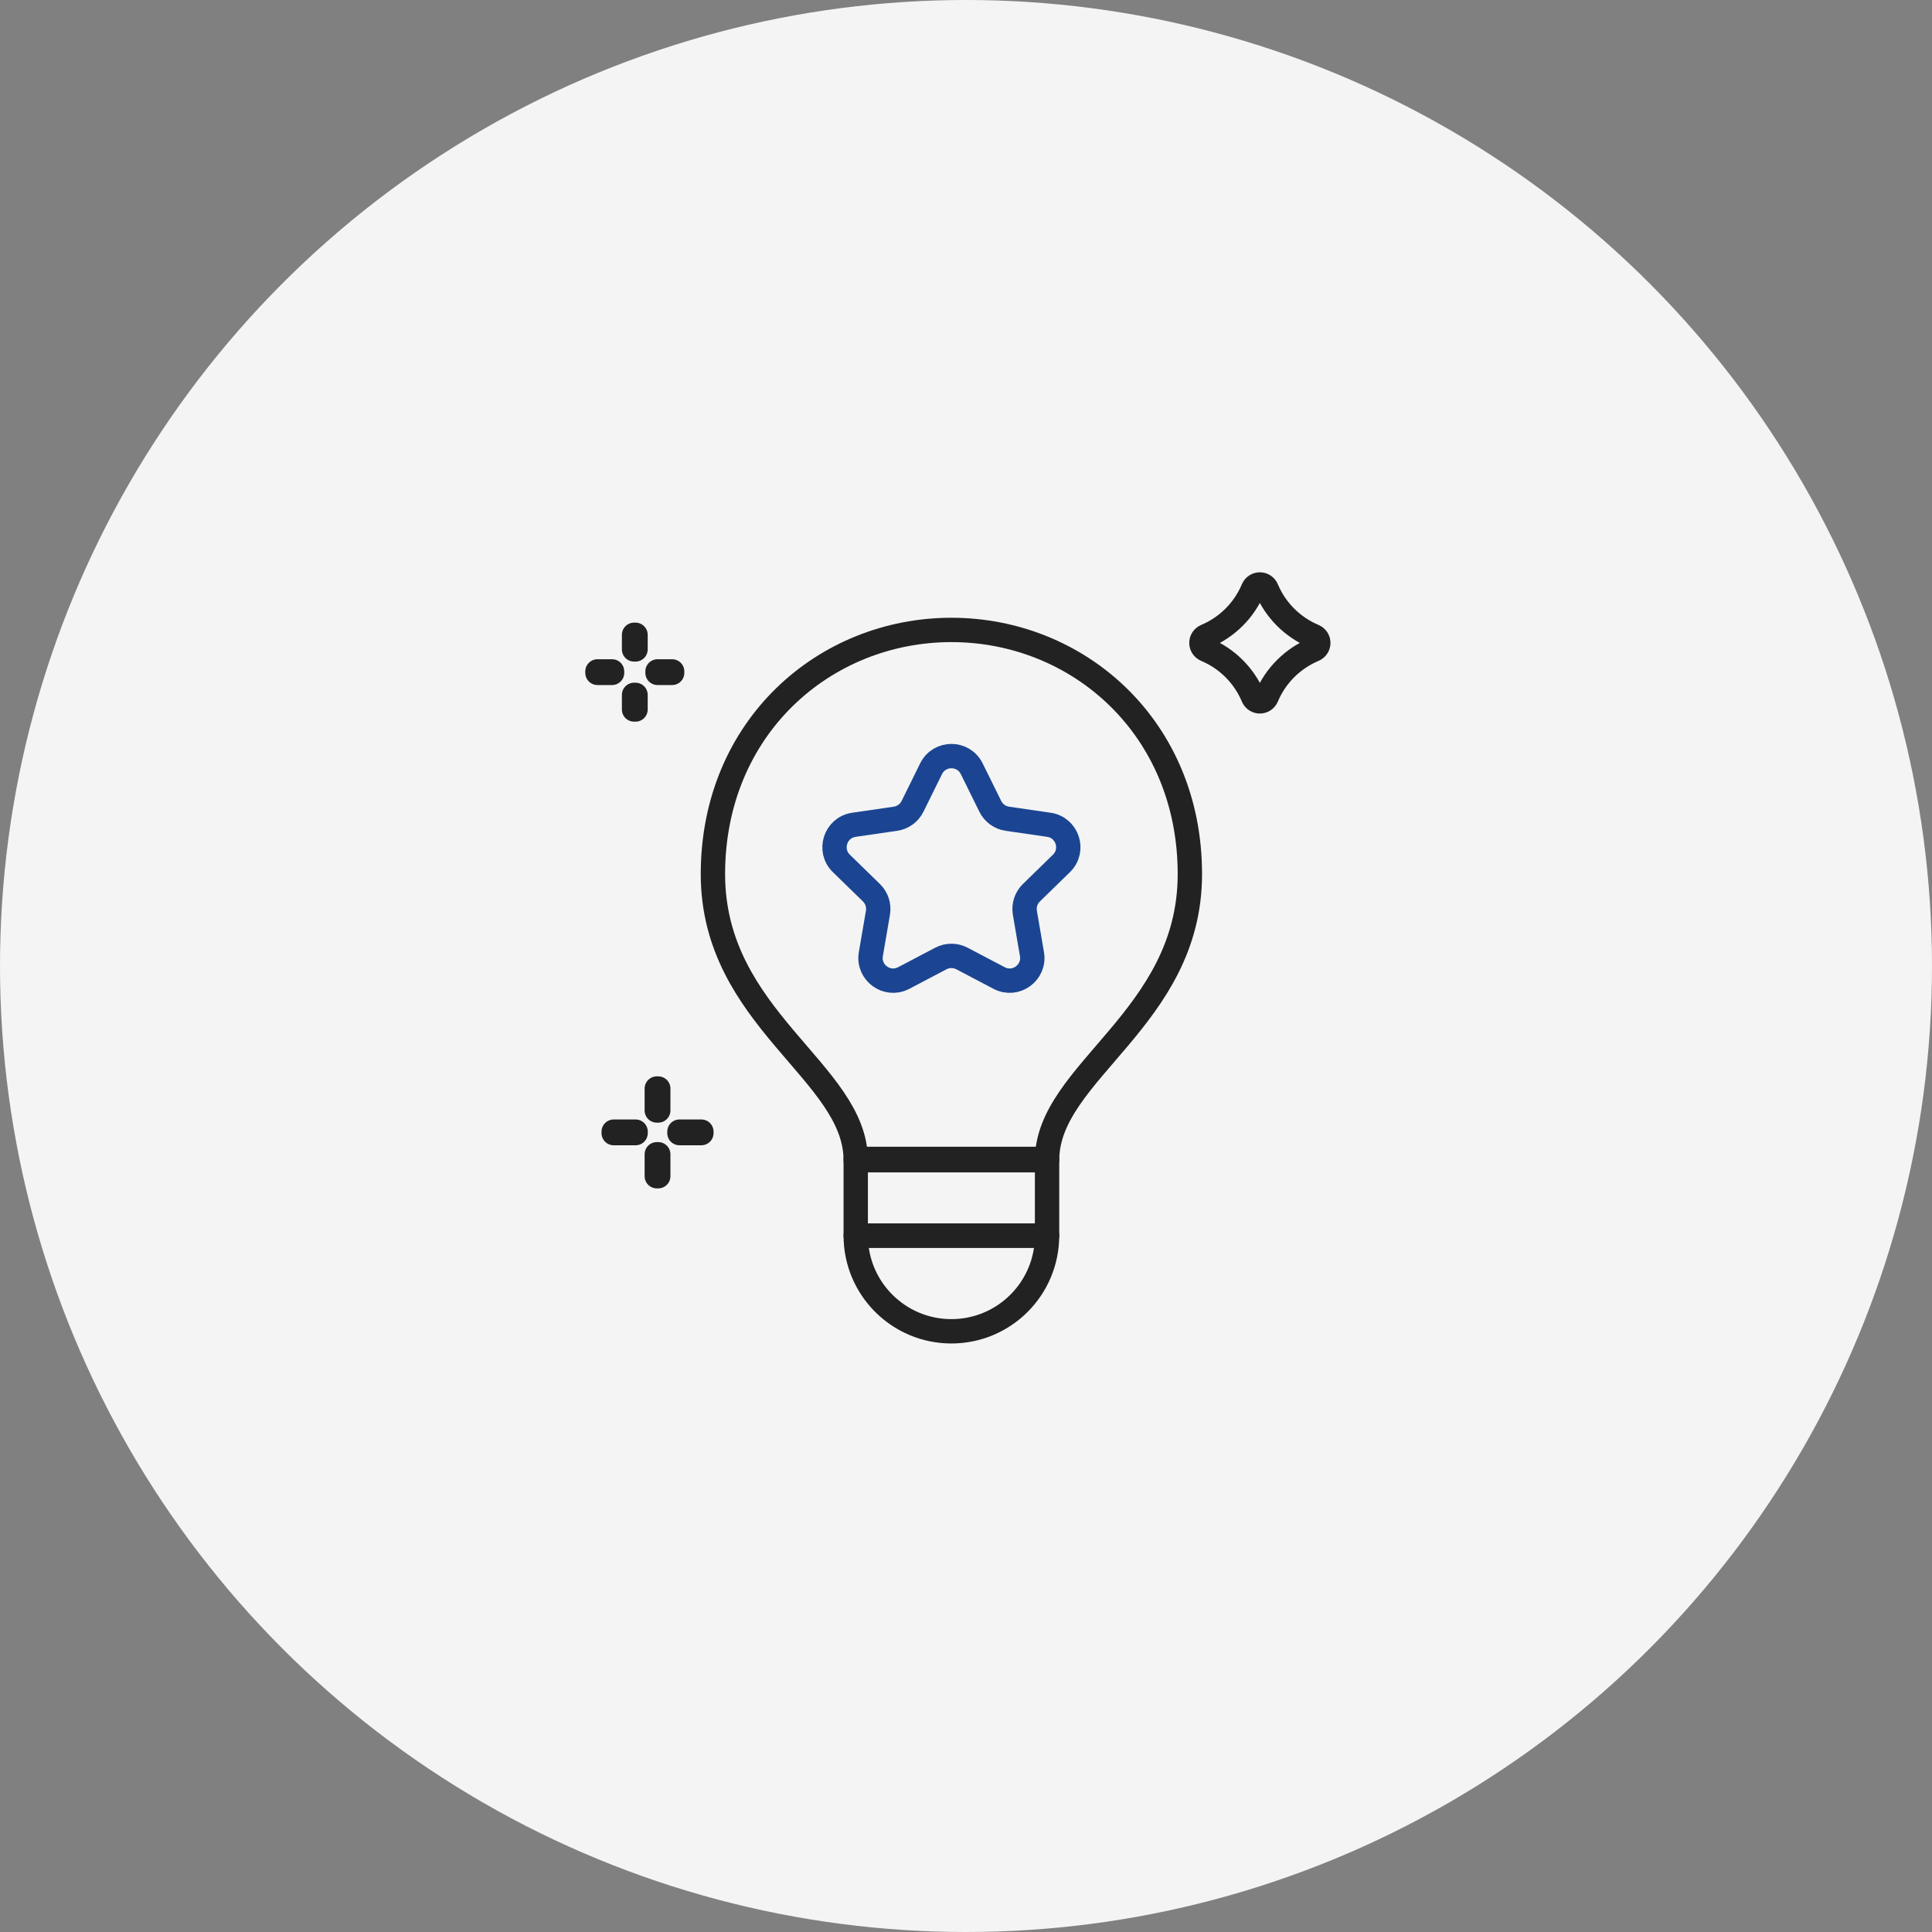 <?xml version="1.0" encoding="utf-8"?>
<!-- Generator: Adobe Illustrator 16.0.0, SVG Export Plug-In . SVG Version: 6.00 Build 0)  -->
<!DOCTYPE svg PUBLIC "-//W3C//DTD SVG 1.1//EN" "http://www.w3.org/Graphics/SVG/1.1/DTD/svg11.dtd">
<svg version="1.1" xmlns="http://www.w3.org/2000/svg" xmlns:xlink="http://www.w3.org/1999/xlink" x="0px" y="0px" width="238px"
	 height="238px" viewBox="0 0 238 238" enable-background="new 0 0 238 238" xml:space="preserve">
<rect x="0" y="0" width="238" height="238" fill="#808080" stroke="none"/>
<g id="Layer_1" display="none">
	<g display="inline">
		<path fill="#FFFFFF" d="M119,237.5C53.659,237.5,0.5,184.341,0.5,119C0.5,53.659,53.659,0.5,119,0.5
			c65.341,0,118.5,53.159,118.5,118.5C237.5,184.341,184.341,237.5,119,237.5z"/>
		<path fill="#DDDDDD" d="M119,1c31.519,0,61.151,12.274,83.438,34.562C224.726,57.849,237,87.481,237,119
			c0,31.519-12.274,61.151-34.562,83.438S150.519,237,119,237c-31.519,0-61.152-12.274-83.439-34.562S1,150.519,1,119
			c0-31.519,12.274-61.151,34.561-83.438C57.848,13.274,87.481,1,119,1 M119,0C53.277,0,0,53.278,0,119s53.277,119,119,119
			c65.722,0,119-53.278,119-119S184.722,0,119,0L119,0z"/>
	</g>
</g>
<g id="Layer_3" display="none">
	<g display="inline">
		<g>
			<g>
				<path fill="#222222" d="M94.669,164c-5.103,0-9.252-4.15-9.252-9.253s4.15-9.253,9.25-9.253l48.798-0.061
					c0.004,0,0.004,0,0.004,0c0.727,0,1.385,0.438,1.662,1.11c0.277,0.672,0.127,1.447-0.391,1.962
					c-3.244,3.458-3.241,8.916,0.038,12.396c0.493,0.522,0.626,1.288,0.342,1.946c-0.284,0.659-0.932,1.086-1.648,1.088L94.669,164z
					 M140.04,149.037l-45.371,0.058c-3.119,0-5.653,2.536-5.653,5.652s2.534,5.652,5.651,5.652l45.377-0.059
					C138.279,156.795,138.279,152.586,140.04,149.037z"/>
			</g>
			<g>
				<path fill="#222222" d="M115.343,141.801c-10.03,0-19.46-3.907-26.552-10.998l2.545-2.547
					c6.413,6.413,14.939,9.944,24.007,9.944c18.72,0,33.95-15.23,33.95-33.95c0-9.071-3.533-17.596-9.945-24.006l2.545-2.546
					c7.094,7.089,11.001,16.52,11.001,26.552C152.894,124.956,136.047,141.801,115.343,141.801z"/>
			</g>
			<g>
				
					<rect x="89.263" y="122.638" transform="matrix(0.707 0.707 -0.707 0.707 117.556 -26.746)" fill="#222222" width="3.599" height="11.783"/>
			</g>
			<g>
				
					<rect x="137.821" y="74.078" transform="matrix(0.707 0.707 -0.707 0.707 97.442 -75.303)" fill="#222222" width="3.599" height="11.787"/>
			</g>
			<g>
				<path fill="#1B4592" d="M88.997,113.86l-1.855-3.083c0.576-0.348,5.689-3.414,7.737-4.251c0.638-0.26,0.634-0.325,0.606-1.118
					c-0.017-0.527-0.043-1.25,0.375-1.925c0.635-1.018,0.748-1.331,0.767-1.417c-0.4-0.738-0.918-1.363-1.464-2.026
					c-0.457-0.553-0.928-1.124-1.312-1.858c-0.49-0.937-0.698-1.789-0.863-2.473c-0.102-0.414-0.206-0.845-0.318-0.987
					c-0.675-0.865-2.485-0.95-2.888-0.917l-0.236-3.593c0.415-0.023,4.017-0.186,5.957,2.29c0.592,0.756,0.8,1.607,0.983,2.359
					c0.137,0.569,0.269,1.107,0.555,1.656c0.209,0.4,0.527,0.786,0.895,1.23c0.625,0.754,1.399,1.692,2.016,3.143
					c0.63,1.481,0.088,2.663-0.868,4.228c0.035,1.279,0,3.577-2.839,4.74C94.723,110.477,90.498,112.958,88.997,113.86z"/>
			</g>
			<g>
				<path fill="#1B4592" d="M139.302,109.788c-0.393,0-0.772-0.075-1.132-0.246c-1.371-0.656-2.027-1.789-2.51-2.617
					c-0.197-0.334-0.436-0.751-0.59-0.853c-0.081,0.039-1.264,0.116-2.184,0.277l-3.786,0.969c-0.745,0.2-1.543-0.12-1.962-0.779
					c-1.585-2.49-3.995-5.364-5.055-5.67c-0.801-0.23-4.012,0.369-6.891,1.274c-0.798,0.251-1.661-0.083-2.086-0.798l-2.203-3.707
					c-0.243-0.407-0.314-0.892-0.201-1.352l0.967-3.913c0,0.001,0,0.001-0.001,0.001c-0.019,0.002,0.422-3.99,5.61-5.224
					l0.969-1.095l2.719-3.431c0.34-0.429,0.86-0.68,1.409-0.68h4.545l3.036-2.83l2.454,2.637l-3.558,3.311
					c-0.334,0.31-0.772,0.481-1.228,0.481h-4.379l-3.667,4.438c-0.267,0.304-0.629,0.508-1.028,0.58
					c-2.994,0.54-3.319,2.244-3.345,2.435l-0.833,3.432l1.111,1.872c2.166-0.604,5.746-1.432,7.597-0.893
					c2.346,0.678,4.978,4.083,6.369,6.104l2.68-0.681c2.45-0.436,4.066-0.341,4.946,0.25c0.84,0.566,1.314,1.378,1.694,2.03
					c0.278,0.478,0.481,0.817,0.724,1.026c0.651-0.26,1.994-1.255,3.038-2.27l2.51,2.583
					C143.387,108.064,141.176,109.788,139.302,109.788z"/>
			</g>
			<g>
				<rect x="113.005" y="152.915" fill="#222222" width="28.171" height="3.6"/>
			</g>
			<g>
				<rect x="105.735" y="152.915" fill="#222222" width="3.635" height="3.6"/>
			</g>
			<g>
				<rect x="113.543" y="140" fill="#222222" width="3.6" height="7.269"/>
			</g>
			<g>
				<path fill="#1B4592" d="M115.278,134.502c-6.294,0-12.414-1.963-17.621-5.715c-13.529-9.753-16.601-28.692-6.852-42.224
					c4.726-6.552,11.717-10.874,19.694-12.169c7.982-1.285,15.976,0.596,22.528,5.318c6.557,4.725,10.877,11.718,12.17,19.694
					c1.293,7.975-0.598,15.975-5.322,22.529c-4.722,6.553-11.717,10.876-19.689,12.169
					C118.547,134.37,116.906,134.502,115.278,134.502z M115.399,77.598c-1.435,0-2.879,0.117-4.324,0.35
					c-7.027,1.139-13.188,4.948-17.349,10.722c-4.162,5.774-5.827,12.822-4.686,19.848c1.139,7.026,4.948,13.186,10.722,17.346
					c5.772,4.161,12.817,5.838,19.846,4.687c7.024-1.14,13.187-4.946,17.35-10.72c4.161-5.773,5.824-12.822,4.686-19.848
					c-1.14-7.025-4.946-13.187-10.719-17.349C126.338,79.328,120.945,77.598,115.399,77.598z"/>
			</g>
		</g>
		<g>
			<rect x="98.467" y="152.915" fill="#222222" width="3.634" height="3.6"/>
		</g>
		<g>
			<path fill="#1B4592" d="M115.24,134.481c-2.198,0-4.386-0.24-6.525-0.72c-0.877-0.197-1.475-1.01-1.399-1.905
				c0.035-0.427,0.144-1.726-0.25-2.265c-0.269-0.367-0.613-0.864-0.997-1.415c-0.867-1.251-2.173-3.136-2.844-3.78
				c-2.418-2.321-0.457-6.834-0.225-7.341c0.798-1.749,6.394-8.275,8.091-10.233c0.397-0.461,0.987-0.687,1.601-0.606
				c0.602,0.081,1.121,0.46,1.384,1.009l3.088,6.472c2.854,0.303,6.759,1.176,7.51,3.67c0.447,1.489,1.828,6.913,0.859,14.262
				c-0.096,0.698-0.584,1.276-1.256,1.483C121.328,134.024,118.277,134.481,115.24,134.481z M110.943,130.529
				c3.675,0.612,7.485,0.426,11.155-0.538c0.601-6.031-0.501-10.352-0.871-11.588c-0.383-0.381-3.028-1.044-5.37-1.207
				c-0.646-0.046-1.219-0.436-1.499-1.021l-2.339-4.903c-2.758,3.257-5.396,6.539-5.747,7.28c-0.648,1.421-0.775,2.932-0.545,3.259
				c0.853,0.814,1.952,2.37,3.299,4.313c0.363,0.523,0.689,0.994,0.943,1.342C110.651,128.398,110.891,129.49,110.943,130.529z"/>
		</g>
	</g>
</g>
<g id="Layer_6" display="none">
	<path display="inline" fill="#555555" d="M175.381,130.983l-2.921-14.231c0.665-0.794,1.066-1.816,1.066-2.931
		c0-1.965-1.247-3.638-2.991-4.281V92.438h-0.075l-0.044-1.246L119.543,64l-1.488,0.001L66.68,91.608l-0.061,2.743l16.933,10.083
		v6.945c-3.922,6.039-6.043,13.853-6.043,22.601c0,0.002,0,0.003,0,0.004c0,0.002,0,0.003,0,0.004c0,0.005,0,0.01,0,0.016
		c0,0.393,0.013,0.797,0.032,1.206c0.238,7.885,2.762,15.201,6.944,21.304c1.378,2.138,2.938,4.057,4.657,5.629
		c7.242,7.286,17.266,11.807,28.327,11.807c5.322,0,10.4-1.056,15.051-2.951c0.259-0.022,0.505-0.071,0.699-0.157
		c14.945-5.982,24.605-20.249,24.605-36.349c0-8.906-2.697-17.082-7.598-23.654v-4.079l17.157-10.862v13.645
		c-1.744,0.644-2.991,2.316-2.991,4.28c0,1.114,0.401,2.136,1.065,2.93l-2.919,14.232H175.381z M166.403,127.832l1.948-9.487
		c0.199,0.027,0.402,0.046,0.609,0.046c0.206,0,0.409-0.019,0.607-0.045l1.947,9.486H166.403z M168.961,112.407
		c0.779,0,1.414,0.634,1.414,1.415c0,0.782-0.635,1.418-1.414,1.418c-0.782,0-1.418-0.636-1.418-1.418
		C167.543,113.041,168.179,112.407,168.961,112.407z M147.077,109.118c-4.115-0.874-14.363-2.634-28.694-2.214
		c-13.956,0.411-27.033,1.855-31.68,2.414V95.78c3.717-1.193,16.86-5.047,31.684-5.047c11.78,0,24.916,3.864,28.69,5.057V109.118z
		 M91.192,159.728c-1.487-1.518-2.844-3.162-4.053-4.918c-3.834-5.877-6.477-13.911-6.478-20.827
		c0.001-8.072,2.621-15.537,7.044-21.61c3.494-0.412,10.532-1.176,18.933-1.737h1.052c4.533,0,6.904,4.475,6.904,8.893v0.39
		c0,4.546-3.705,8.244-8.291,8.244c-4.201,0.083-15.199,0.296-15.646,0.296c-2.904,0-4.524,2.308-4.577,4.481
		c-0.055,2.283,1.466,4.016,3.622,4.117c0.589,0.026,1.756,0.008,3.129-0.014c1.894-0.034,4.158-0.074,5.533,0.013
		c2.342,0.145,3.53,1.152,3.53,2.99c0,2.347-1.253,3.653-3.721,3.878c-1.365,0.126-2.752,0.14-3.043,0.141
		c-0.058-0.004-0.141-0.006-0.244-0.006c-2.156,0-4.331,1.4-4.331,4.529c0,2.548,1.631,4.109,4.846,4.643
		c0.371,0.062,0.839,0.235,1.171,1.021c0.548,1.298,0.29,3.351-0.29,4.186c-0.93,1.345-2.82,1.962-4.316,1.987
		C91.704,160.209,91.449,159.966,91.192,159.728z M117.469,170.795c-8.489,0-16.312-2.896-22.545-7.743
		c1.485-0.499,2.958-1.384,3.95-2.818c1.089-1.571,1.629-4.774,0.602-7.208c-0.676-1.602-1.937-2.632-3.554-2.903
		c-2.214-0.368-2.214-0.985-2.214-1.533c0-0.826,0.2-1.377,1.21-1.379l0.157,0.008c0.07,0,1.711-0.001,3.384-0.151
		c3.185-0.294,6.586-2.291,6.586-7.02c0-3.537-2.484-5.888-6.484-6.137c-1.434-0.093-3.799-0.052-5.783-0.019
		c-1.268,0.021-2.398,0.044-2.928,0.017c-0.528-0.024-0.627-0.499-0.618-0.893c0.003-0.145,0.073-1.405,1.426-1.405
		c0.569,0,15.089-0.283,15.678-0.295c6.292,0,11.412-5.113,11.412-11.396v-0.39c0-3.492-1.183-6.997-3.475-9.318
		c0.438-0.018,0.876-0.037,1.316-0.055h13.83c6.863,0.336,12.144,1.125,15.343,1.722c0.034,0.097,0.072,0.195,0.101,0.29
		c0.959,3.187,0.544,4.384-0.521,5.075h-3.335c-5.425,0-9.071,3.155-9.071,7.85c0,4.696,3.646,7.851,9.071,7.851h1.665
		c2.198,0.728,2.033,2.805,1.978,3.224c-0.138,0.991-0.722,1.994-1.729,1.994h-17.485c-4.117,0-7.34,3.142-7.34,7.153
		c0,4.013,3.223,7.153,7.34,7.153h14.804c0.903,0,1.051,0.64,1.059,1.021c0.016,0.743-0.523,1.635-2.097,1.7l-5.003,0.243
		c-4.617,0.242-7.609,4.179-7.837,7.845c-0.122,1.992,0.7,4.085,2.255,5.74c0.014,0.013,0.027,0.024,0.04,0.036
		C125.124,170.181,121.367,170.795,117.469,170.795z M132.056,167.775c-0.901-0.431-2.679-2.237-2.55-4.306
		c0.142-2.286,1.996-4.74,4.849-4.891l4.983-0.243c3.418-0.14,5.157-2.578,5.108-4.912c-0.049-2.381-1.818-4.107-4.21-4.107h-14.804
		c-2.347,0-4.188-1.759-4.188-4.002c0-2.244,1.842-4.003,4.188-4.003h17.485c2.479,0,4.473-1.94,4.852-4.718
		c0.35-2.557-0.895-5.756-4.445-6.744l-2.319-0.057c-2.859,0-5.917-1.234-5.917-4.7c0-3.464,3.058-4.697,5.917-4.697h4.136
		l0.341-0.178c2.774-1.433,3.224-3.886,3.039-5.962c3.639,5.708,5.759,12.476,5.759,19.731
		C154.279,149.104,145.116,162.115,132.056,167.775z M150.227,103.028v-9.509l-1.063-0.365c-0.661-0.228-16.38-5.573-30.777-5.573
		c-18.024,0-33.156,5.352-33.792,5.581l-1.042,0.373v7.231l-12.928-7.698l48.176-25.89l47.742,25.52L150.227,103.028z
		 M118.853,93.567c0.87,0.03,1.552,0.76,1.523,1.629c-0.03,0.87-0.791,1.525-1.63,1.522c-15.337-0.541-26.819,2.862-26.933,2.895
		c-0.151,0.047-0.303,0.069-0.454,0.069c-0.677,0-1.303-0.441-1.508-1.125c-0.25-0.833,0.222-1.712,1.056-1.961
		C91.395,96.449,103.021,93.023,118.853,93.567z M117.795,72.23c0.415,0.764,0.134,1.722-0.63,2.138l-10.969,5.987
		c-0.239,0.13-0.499,0.192-0.753,0.192c-0.558,0-1.099-0.297-1.386-0.822c-0.417-0.764-0.135-1.722,0.63-2.14l10.969-5.984
		C116.416,71.186,117.375,71.465,117.795,72.23z M102.844,80.481c0.405,0.771,0.107,1.725-0.662,2.128l-3.324,1.747
		c-0.234,0.123-0.484,0.181-0.732,0.181c-0.566,0-1.115-0.308-1.397-0.844c-0.404-0.77-0.107-1.724,0.664-2.129l3.324-1.745
		C101.483,79.414,102.439,79.71,102.844,80.481z M90.737,169.318c-0.308,0.439-0.796,0.677-1.295,0.677
		c-0.311,0-0.625-0.093-0.9-0.284c-7.937-5.533-12.914-13.676-15.663-25.624c-0.195-0.848,0.334-1.693,1.183-1.889
		c0.851-0.197,1.694,0.335,1.89,1.183c2.562,11.141,7.136,18.684,14.394,23.744C91.059,167.623,91.234,168.604,90.737,169.318z
		 M97.435,172.96c-0.234,0.639-0.835,1.04-1.479,1.04c-0.176,0-0.354-0.029-0.529-0.093c-0.13-0.047-1.306-0.481-2.879-1.561
		c-0.719-0.492-0.901-1.475-0.408-2.191c0.494-0.719,1.474-0.9,2.191-0.409c1.237,0.849,2.154,1.192,2.164,1.195
		C97.309,171.241,97.731,172.144,97.435,172.96z"/>
</g>
<g id="Layer_2" display="none">
	<g display="inline">
		<g>
			<g>
				<g>
					<path fill="#1B4592" d="M104.154,133.823h-3.605c0-6.231,3.299-12.128,8.608-15.389l2.13-1.307l1.887,3.072l-2.129,1.308
						C106.793,124.116,104.154,128.837,104.154,133.823z"/>
				</g>
				<g>
					<path fill="#1B4592" d="M100.549,133.823c0-4.994-2.635-9.708-6.877-12.319l-2.121-1.306l1.891-3.07l2.121,1.306
						c5.3,3.261,8.591,9.155,8.591,15.376L100.549,133.823z"/>
				</g>
				<g>
					<g>
						<path fill="#1B4592" d="M102.351,117.169c-2.939,0-5.666-1.711-6.945-4.358l-0.685-1.417c-1.211-2.51-1.973-5.187-2.262-7.959
							c-0.086-0.832-0.13-1.662-0.13-2.495v-1.357c0-1.466,0.4-2.863,1.157-4.044c1.048-1.637,3.597-4.385,8.875-4.418
							c0.029,0,0.062,0,0.093,0c5.706,0,8.177,3.115,9.144,4.981c0.514,0.986,0.776,2.11,0.776,3.34v1.498
							c0,0.834-0.042,1.667-0.13,2.496c-0.287,2.765-1.047,5.444-2.262,7.956l-0.684,1.418
							C108.019,115.458,105.292,117.169,102.351,117.169z M102.454,94.726c-0.025,0-0.048,0-0.073,0
							c-2.726,0.018-4.697,0.945-5.861,2.758c-0.384,0.599-0.586,1.325-0.586,2.1v1.357c0,0.709,0.038,1.417,0.111,2.121
							c0.247,2.356,0.893,4.631,1.922,6.765l0.685,1.416c0.681,1.411,2.133,2.323,3.699,2.323c1.566,0,3.019-0.912,3.7-2.322
							l0.685-1.418c1.032-2.136,1.679-4.411,1.922-6.764c0.076-0.706,0.111-1.412,0.111-2.12v-1.498
							c0-0.644-0.125-1.207-0.369-1.677C107.677,96.373,106.062,94.726,102.454,94.726z"/>
					</g>
					<g>
						<path fill="#1B4592" d="M84.407,133.915l-3.601-0.183l0.044-1.111c0.06-1.637,0.163-4.44,0.255-5.443
							c0.287-3.087,2.031-5.899,4.666-7.525l10.029-4.396l0.112-2.235l3.602,0.183l-0.171,3.348
							c-0.035,0.683-0.453,1.287-1.079,1.559l-10.825,4.729c-1.452,0.916-2.563,2.707-2.744,4.671
							c-0.09,0.962-0.187,3.667-0.245,5.244L84.407,133.915z"/>
					</g>
					<g>
						<path fill="#1B4592" d="M120.235,133.862c0-0.006-0.107-5.056-0.229-6.353c-0.18-1.964-1.29-3.752-2.969-4.788l-10.556-4.611
							c-0.626-0.274-1.042-0.878-1.077-1.561l-0.171-3.402l3.602-0.179l0.114,2.288l9.758,4.28c2.86,1.744,4.604,4.558,4.891,7.642
							c0.124,1.347,0.242,6.606,0.242,6.606L120.235,133.862z"/>
					</g>
				</g>
				<g>
					<g>
						<path fill="#222222" d="M156.645,149.1h-75.29c-4.086,0-7.414-3.326-7.414-7.413V81.414c0-4.089,3.327-7.414,7.414-7.414
							h75.29c4.088,0,7.414,3.325,7.414,7.414v60.272C164.059,145.773,160.732,149.1,156.645,149.1z M81.354,77.605
							c-2.099,0-3.809,1.709-3.809,3.809v60.272c0,2.102,1.709,3.808,3.809,3.808h75.29c2.101,0,3.81-1.706,3.81-3.808V81.414
							c0-2.1-1.709-3.809-3.81-3.809H81.354z"/>
					</g>
					<g>
						<path fill="#222222" d="M129.146,164h-20.292c-0.996,0-1.802-0.806-1.802-1.802v-14.901c0-0.996,0.806-1.803,1.802-1.803
							h20.292c0.996,0,1.803,0.807,1.803,1.803v14.901C130.948,163.194,130.142,164,129.146,164z M110.656,160.396h16.687V149.1
							h-16.687V160.396z"/>
					</g>
					<g>
						<rect x="100.308" y="160.396" fill="#222222" width="37.382" height="3.604"/>
					</g>
					<g>
						<rect x="75.744" y="132.021" fill="#222222" width="86.513" height="3.605"/>
					</g>
				</g>
			</g>
		</g>
		<g>
			<g>
				<g>
					<path fill="#1B4592" d="M124.084,114.72c-0.314,0-0.626-0.081-0.905-0.242c-0.556-0.322-0.897-0.917-0.897-1.56V95.502
						c0-0.643,0.342-1.235,0.897-1.56c0.554-0.32,1.24-0.324,1.799-0.005l15.233,8.707c0.562,0.32,0.908,0.918,0.908,1.565
						c0,0.646-0.347,1.244-0.908,1.564l-15.233,8.708C124.701,114.642,124.392,114.72,124.084,114.72z M125.886,98.608v11.203
						l9.801-5.602L125.886,98.608z"/>
				</g>
			</g>
			<g>
				<path fill="#1B4592" d="M151.442,123.407H119v-3.605h30.64V88.618H108.73v5.155h-3.605v-6.958c0-0.997,0.807-1.802,1.802-1.802
					h44.515c0.997,0,1.803,0.806,1.803,1.802v34.789C153.245,122.602,152.439,123.407,151.442,123.407z"/>
			</g>
		</g>
	</g>
</g>
<g id="Layer_7" display="none">
	<path display="inline" fill="#555555" d="M160.22,172.414c0,0.787-0.64,1.427-1.429,1.427h-2.813c-0.787,0-1.427-0.64-1.427-1.427
		c0-0.788,0.64-1.428,1.427-1.428h2.813C159.58,170.986,160.22,171.626,160.22,172.414z M173.974,121.205v3.071
		c0,2.923-2.377,5.301-5.299,5.301h-1.037c-0.86,0-1.672-0.211-2.392-0.577v10.904h0.153v7.58c0,3.161-2.084,6.633-6.066,7.147
		l-0.183,0.012H129.55v7.723h5.903c3.268,0,5.731,2.758,5.731,6.418v2.043h10.577c0.876,0,1.587,0.71,1.587,1.587
		c0,0.876-0.711,1.586-1.587,1.586h-10.577H95.704h-9.519c-0.876,0-1.586-0.71-1.586-1.586c0-0.877,0.71-1.587,1.586-1.587h9.519
		v-2.043c0-3.538,2.682-6.418,5.979-6.418h4.599h1.058v-7.723H79.966c-0.103,0.007-0.272,0.012-0.438,0.012
		c-4.734,0-6.422-3.468-6.422-6.714v-5.183v-2.854v-9.871c-0.731,0.382-1.561,0.602-2.442,0.602h-1.039
		c-2.921,0-5.298-2.378-5.298-5.301v-2.128c-2.598-1.393-4.373-4.125-4.373-7.273c0-3.149,1.775-5.882,4.373-7.275v-2.338
		c0-2.2,1.347-4.09,3.258-4.891c-0.636-3.997-1.175-11.875,2.464-19.379c3.157-6.512,11.509-13.337,25.654-13.602V67.99
		c0-2.2,1.791-3.99,3.991-3.99h38.557c2.2,0,3.99,1.79,3.99,3.99v0.447c14.36,0.129,22.85,7.042,26.034,13.613
		c3.583,7.387,3.23,14.657,2.675,18.434c1.784,0.854,3.022,2.672,3.022,4.779v1.74c2.433,1.437,4.072,4.077,4.072,7.102
		S176.406,119.768,173.974,121.205z M64.328,119.676v-7.488c-0.938,0.971-1.517,2.29-1.517,3.745
		C62.811,117.386,63.39,118.705,64.328,119.676z M98.877,72.702c0,0.45,0.367,0.817,0.818,0.817h38.557
		c0.451,0,0.817-0.367,0.817-0.817V67.99c0-0.45-0.366-0.817-0.817-0.817H99.695c-0.451,0-0.818,0.367-0.818,0.817V72.702z
		 M72.789,106.32c0-1.173-0.953-2.127-2.125-2.127h-1.039c-1.171,0-2.125,0.954-2.125,2.127v19.014c0,1.174,0.954,2.128,2.125,2.128
		h1.039c1.171,0,2.125-0.954,2.125-2.128V106.32z M126.377,165.539v-10.896h-15.865v7.723h4.23c0.876,0,1.587,0.71,1.587,1.586
		s-0.711,1.587-1.587,1.587h-4.23h-4.231h-4.599c-1.732,0-2.805,1.685-2.805,3.245v2.043h39.135v-2.043
		c0-1.573-0.896-3.245-2.559-3.245H126.377z M162.544,142.759h-0.152h-5.517h-33.979H75.962v5.183c0,3.857,2.684,3.857,3.566,3.857
		c0.12,0,0.241-0.003,0.367-0.009l79.156-0.002c2.76-0.408,3.492-2.984,3.492-4.304V142.759z M162.392,139.904v-14.922
		c-0.031-0.231-0.053-0.466-0.053-0.706v-19.014c0-0.24,0.021-0.474,0.053-0.707V90.384c0-1.365-1.093-2.476-2.438-2.476H79.532
		c-1.474,0-3.569,1.281-3.569,2.476v15.936v19.014v14.57h47.042c0.653-7.069,5.201-12.095,11.618-12.969v-0.605
		c-2.42-1.659-4.126-4.469-4.486-7.74c-0.922-1.03-3.153-3.807-3.448-6.853c-0.393-4.062,0.637-7.569,2.975-10.144
		c0.152-0.167,0.321-0.316,0.482-0.474c2.157-2.572,5.223-4.193,8.52-4.345c7.277-0.314,13.502,4.26,14.37,10.444
		c0.744,5.302-1.447,9.537-2.489,11.201c-0.36,3.783-2.523,6.972-5.516,8.512c6.985,0.998,11.364,7.045,11.802,12.973H162.392z
		 M132.949,118.106c0.352,3.906,3.223,6.964,6.703,6.964h1.351c3.718,0,6.742-3.487,6.742-7.773v-0.054
		c-0.318-1.152-1.58-2.26-2.048-2.379c-5.798-0.082-9.49-1.24-12.459-3.462c-0.162,1.731-0.273,4.01-0.273,6.598
		C132.965,118.037,132.952,118.07,132.949,118.106z M145.818,112.017c1.227,0.016,2.475,1.051,3.233,2.015
		c0.104,0.131,0.201,0.264,0.293,0.4c0.678-1.752,1.237-4.138,0.861-6.815c-0.666-4.739-5.598-8.278-11.412-7.989
		c-3.261,0.149-6.246,2.225-7.794,5.357C134.599,109.742,137.797,111.896,145.818,112.017z M141.003,127.925h-1.351
		c-0.75,0-1.476-0.105-2.176-0.285v1.973c0.68,0.77,1.631,1.842,2.351,2.667c0.822-1.021,1.713-2.187,2.211-2.879v-1.539
		C141.698,127.901,141.353,127.925,141.003,127.925z M134.029,130.011l-0.044-0.049c-4.424,1.066-7.531,4.807-8.109,9.942h28.099
		c-0.415-4.505-3.671-9.021-8.821-10.032l-0.118,0.177c-0.073,0.107-1.787,2.669-4.098,5.365l-1.081,1.26l-1.085-1.255
		C136.97,133.333,134.029,130.011,134.029,130.011z M129.681,107.918c-0.208,1.098-0.273,2.278-0.15,3.544
		c0.062,0.625,0.26,1.262,0.527,1.875v-4.455c0-0.167,0.021-0.327,0.027-0.491C129.95,108.235,129.815,108.081,129.681,107.918z
		 M165.246,90.384v10.154c0.72-0.366,1.531-0.577,2.392-0.577h0.494c0.513-3.498,0.811-9.995-2.425-16.667
		c-2.807-5.788-10.375-11.837-23.465-11.997v1.405c0,2.2-1.79,3.99-3.99,3.99H99.695c-2.2,0-3.991-1.79-3.991-3.99v-1.398
		c-12.807,0.26-20.305,6.259-23.084,11.99c-3.286,6.776-2.761,14.102-2.194,17.725h0.239c0.881,0,1.71,0.22,2.442,0.602V90.384
		c0-3.003,3.454-5.331,6.425-5.331h80.422C162.873,85.053,165.246,87.445,165.246,90.384z M170.801,105.262
		c0-1.174-0.953-2.127-2.126-2.127h-1.037c-1.173,0-2.126,0.954-2.126,2.127v19.014c0,1.173,0.953,2.128,2.126,2.128h1.037
		c1.173,0,2.126-0.955,2.126-2.128V105.262z M175.19,114.104c0-1.287-0.463-2.462-1.217-3.391v6.781
		C174.728,116.565,175.19,115.391,175.19,114.104z M83.113,145.703c-0.977,0-1.769,0.791-1.769,1.768
		c0,0.978,0.792,1.769,1.769,1.769s1.768-0.791,1.768-1.769C84.881,146.494,84.09,145.703,83.113,145.703z M89.4,145.703
		c-0.976,0-1.768,0.791-1.768,1.768c0,0.978,0.792,1.769,1.768,1.769c0.978,0,1.77-0.791,1.77-1.769
		C91.169,146.494,90.377,145.703,89.4,145.703z M95.688,145.703c-0.977,0-1.77,0.791-1.77,1.768c0,0.978,0.792,1.769,1.77,1.769
		c0.976,0,1.769-0.791,1.769-1.769C97.457,146.494,96.665,145.703,95.688,145.703z M124.189,120.799
		c0.399,0.475,0.445,1.153,0.115,1.678c-0.331,0.524-0.965,0.774-1.563,0.622l-9.116-2.335c-2.995,2.533-7.492,3.494-9.778,3.494
		h-5.653c-8.151,0-14.782-6.947-14.782-15.488v-2.289c0-8.549,6.493-15.245,14.782-15.245h5.653c8.367,0,15.173,6.838,15.173,15.245
		v2.289c0,0.585-0.149,3.968-0.271,5.536L124.189,120.799z M119.15,119.231l-2.974-3.549c-0.264-0.314-0.38-0.729-0.317-1.135
		c0.086-0.555,0.307-5.084,0.307-5.777v-2.289c0-6.832-5.526-12.391-12.319-12.391h-5.653c-6.688,0-11.927,5.442-11.927,12.391
		v2.289c0,6.965,5.35,12.632,11.927,12.632h5.653c2.077,0,6.174-1.024,8.374-3.224c0.355-0.355,0.873-0.498,1.364-0.373
		L119.15,119.231z M94.349,106.274c-0.926,0-1.677,0.752-1.677,1.677c0,0.926,0.751,1.677,1.677,1.677s1.677-0.751,1.677-1.677
		C96.026,107.027,95.275,106.274,94.349,106.274z M100.576,106.276c-0.926,0.025-1.656,0.796-1.63,1.72
		c0.024,0.926,0.795,1.656,1.721,1.631c0.926-0.025,1.656-0.795,1.631-1.721C102.272,106.981,101.501,106.25,100.576,106.276z
		 M106.728,106.274c-0.926,0-1.676,0.752-1.676,1.677c0,0.926,0.75,1.677,1.676,1.677c0.926,0,1.677-0.751,1.677-1.677
		C108.405,107.027,107.654,106.274,106.728,106.274z M115.8,127.462H87.242c-0.876,0-1.586,0.71-1.586,1.586s0.71,1.587,1.586,1.587
		H115.8c0.875,0,1.586-0.711,1.586-1.587S116.676,127.462,115.8,127.462z M106.281,132.75H87.242c-0.876,0-1.586,0.711-1.586,1.587
		c0,0.875,0.71,1.586,1.586,1.586h19.039c0.877,0,1.587-0.711,1.587-1.586C107.868,133.461,107.158,132.75,106.281,132.75z
		 M122.146,162.366h-2.115c-0.876,0-1.587,0.71-1.587,1.586s0.71,1.587,1.587,1.587h2.115c0.876,0,1.587-0.711,1.587-1.587
		S123.022,162.366,122.146,162.366z"/>
</g>
<g id="Layer_4" display="none">
	<g display="inline">
		<g>
			<g>
				<path fill="#222222" d="M139.394,112.966c-0.426,0-0.843-0.146-1.18-0.429l-7.74-6.462c-5.073-0.121-9.804-1.63-13.463-4.28
					l2.157-2.98c3.199,2.315,7.424,3.59,11.899,3.59c0.432,0,0.932,0.147,1.263,0.424l5.224,4.36v-4.438
					c0-0.766,0.474-1.452,1.193-1.722c5.709-2.148,9.254-6.358,9.254-10.987c0-6.816-7.597-12.361-16.934-12.361
					c-4.616,0-8.937,1.345-12.162,3.788l-2.222-2.934C120.544,75.61,125.652,74,131.066,74c11.368,0,20.614,7.197,20.614,16.042
					c0,5.852-3.969,11.104-10.446,13.946v7.137c0,0.714-0.415,1.365-1.061,1.668C139.925,112.908,139.659,112.966,139.394,112.966z"
					/>
			</g>
			<g>
				<path fill="#1B4592" d="M96.791,112.966c-0.266,0-0.532-0.058-0.78-0.172c-0.647-0.304-1.061-0.955-1.061-1.668v-7.135
					c-6.479-2.842-10.448-8.096-10.448-13.948C84.503,81.197,93.75,74,105.117,74c11.365,0,20.61,7.197,20.61,16.042
					c0,8.693-8.93,15.793-20.02,16.036l-7.737,6.458C97.632,112.82,97.215,112.966,96.791,112.966z M105.117,77.681
					c-9.336,0-16.933,5.545-16.933,12.361c0,4.631,3.545,8.841,9.254,10.985c0.719,0.271,1.193,0.956,1.193,1.724v4.438l5.225-4.36
					c0.33-0.277,0.747-0.428,1.178-0.428c0.003,0,0.007,0,0.011,0c9.412,0,17.001-5.543,17.001-12.359
					C122.047,83.227,114.454,77.681,105.117,77.681z"/>
			</g>
		</g>
		<g>
			<g>
				<g>
					<path fill="#222222" d="M141.068,145.528c-3.229,0-6.227-1.88-7.633-4.789l-0.77-1.593c-1.352-2.801-2.2-5.786-2.52-8.876
						c-0.098-0.924-0.147-1.854-0.147-2.781v-1.524c0-1.608,0.438-3.146,1.27-4.441c1.416-2.207,4.268-4.842,9.811-4.875
						c6.291,0.003,9.135,3.423,10.206,5.489c0.564,1.081,0.853,2.316,0.853,3.671v1.681c0,0.928-0.047,1.857-0.144,2.781
						c-0.32,3.082-1.169,6.068-2.524,8.876l-0.769,1.593C147.295,143.648,144.297,145.528,141.068,145.528z M141.184,120.33
						c-0.026,0-0.054,0-0.084,0c-3.123,0.018-5.392,1.088-6.732,3.179c-0.45,0.702-0.688,1.553-0.688,2.456v1.524
						c0,0.802,0.044,1.602,0.126,2.399c0.277,2.666,1.011,5.24,2.175,7.656l0.77,1.591c0.795,1.647,2.492,2.711,4.318,2.711
						s3.523-1.063,4.317-2.711l0.77-1.591c1.169-2.421,1.902-4.997,2.179-7.656c0.083-0.798,0.122-1.598,0.122-2.399v-1.681
						c0-0.755-0.147-1.418-0.435-1.97C147.188,122.231,145.325,120.33,141.184,120.33z"/>
				</g>
				<g>
					<path fill="#222222" d="M120.734,164l-3.674-0.187l0.043-1.071c0.068-1.676,0.187-4.632,0.292-5.777
						c0.32-3.405,2.247-6.512,5.154-8.309l11.341-4.973l0.132-2.62l3.675,0.187l-0.19,3.757c-0.033,0.697-0.46,1.313-1.101,1.593
						l-12.151,5.31c-1.705,1.075-2.983,3.135-3.193,5.396c-0.1,1.104-0.215,3.965-0.279,5.583L120.734,164z"/>
				</g>
				<g>
					<path fill="#222222" d="M161.333,163.953c0-0.008-0.125-5.194-0.258-6.651c-0.209-2.258-1.484-4.317-3.419-5.511l-11.878-5.191
						c-0.637-0.28-1.064-0.898-1.097-1.593l-0.19-3.817l3.674-0.188l0.137,2.683l11.062,4.854c3.14,1.92,5.065,5.022,5.379,8.428
						c0.141,1.513,0.273,6.895,0.273,6.895L161.333,163.953z"/>
				</g>
			</g>
		</g>
		<g>
			<rect x="95.875" y="84.348" fill="#1B4592" width="11.338" height="3.681"/>
		</g>
		<g>
			<rect x="95.875" y="91.938" fill="#1B4592" width="18.997" height="3.681"/>
		</g>
		<g>
			<g>
				<g>
					<path fill="#1B4592" d="M96.989,145.528c-3.228,0-6.227-1.88-7.632-4.789l-0.771-1.593c-1.352-2.801-2.2-5.786-2.519-8.876
						c-0.098-0.924-0.148-1.854-0.148-2.781v-1.524c0-1.612,0.442-3.148,1.273-4.444c1.154-1.803,3.965-4.839,9.812-4.872
						c0.036,0,0.072,0,0.108,0c6.302,0,9.027,3.435,10.095,5.489c0.568,1.086,0.855,2.32,0.855,3.671v1.681
						c0,0.928-0.049,1.857-0.147,2.781c-0.32,3.09-1.168,6.075-2.52,8.876l-0.77,1.593
						C103.219,143.648,100.221,145.528,96.989,145.528z M97.107,120.33c-0.025,0-0.054,0-0.083,0
						c-3.897,0.021-5.814,1.74-6.733,3.178c-0.454,0.705-0.691,1.554-0.691,2.457v1.524c0,0.802,0.044,1.602,0.125,2.399
						c0.278,2.666,1.01,5.24,2.176,7.656l0.77,1.591c0.794,1.647,2.491,2.711,4.317,2.711c1.83,0,3.527-1.063,4.321-2.711
						l0.77-1.591c1.165-2.416,1.898-4.99,2.175-7.656c0.083-0.798,0.126-1.598,0.126-2.399v-1.681c0-0.749-0.147-1.413-0.439-1.97
						C103.107,122.231,101.249,120.33,97.107,120.33z"/>
				</g>
				<g>
					<path fill="#1B4592" d="M76.659,163.989l-3.674-0.165l0.029-0.802c0.064-1.6,0.19-4.851,0.305-6.062
						c0.313-3.401,2.241-6.504,5.152-8.305l11.343-4.973l0.133-2.62l3.674,0.187l-0.191,3.757c-0.032,0.697-0.46,1.313-1.1,1.593
						l-12.156,5.31c-1.704,1.075-2.98,3.135-3.188,5.393c-0.112,1.176-0.234,4.314-0.292,5.864L76.659,163.989z"/>
				</g>
				<g>
					<path fill="#1B4592" d="M117.255,163.953c0-0.008-0.126-5.194-0.259-6.651c-0.208-2.258-1.484-4.317-3.419-5.511l-11.878-5.191
						c-0.636-0.28-1.064-0.898-1.096-1.593l-0.191-3.817l3.674-0.188l0.137,2.683l11.063,4.854c3.138,1.92,5.065,5.022,5.378,8.428
						c0.14,1.513,0.272,6.895,0.272,6.895L117.255,163.953z"/>
				</g>
			</g>
		</g>
	</g>
</g>
<g id="Layer_8" display="none">
	<g display="inline">
		<path fill="#555555" d="M139.273,160.131c-0.249-0.435-0.683-0.729-1.177-0.802c-0.498-0.073-0.994,0.085-1.357,0.427l-5.876,5.54
			h-0.983c-0.9,0-1.632,0.731-1.632,1.633c0,0.9,0.731,1.631,1.632,1.631h1.632h4.896h4.896c0.582,0,1.12-0.31,1.413-0.814
			c0.291-0.505,0.292-1.126,0.001-1.631L139.273,160.131z M136.407,165.296h-0.786l1.854-1.748l1.007,1.748H136.407z"/>
		<path fill="#555555" d="M148.362,132.458c-2.009-0.975-3.841-2.105-5.779-3.303c-0.738-0.456-1.487-0.911-2.245-1.361
			c2.523-4.586,3.268-11.8,3.385-19.578c1.876-1.098,3.353-3.67,3.547-5.895c0.219-2.51-0.583-3.962-1.294-4.738
			c-0.636-0.692-1.47-1.142-2.402-1.312c-0.009-0.354-0.019-0.711-0.027-1.063l-0.05-1.715c0.001-0.276,0.018-6.794-0.187-8.938
			c-0.913-9.59-6.727-16.189-14.536-16.589c-2.72-2.078-6.368-4.092-12.662-3.961c-4.599,0.103-9.961,0.702-14.857,4.374
			c-1.583,1.188-3.881,3.199-5.536,6.923c-1.219,2.74-1.932,6.043-2.12,9.817c-0.14,2.781-0.237,9.396-0.138,11.361
			c0,0.271-0.001,0.55-0.003,0.828c-1.065,0.117-2.022,0.588-2.731,1.362c-0.711,0.776-1.513,2.228-1.294,4.738
			c0.208,2.401,1.913,5.209,3.999,6.128c0.176,7.082,0.974,14.204,3.898,19.033c-0.671,0.362-1.376,0.743-2.151,1.164
			c-2.147,1.164-4.58,2.485-4.98,2.645c-3.871,1.289-10.364,5.605-10.364,20.018v19.972c0,0.9,0.73,1.632,1.632,1.632h75.07
			c0.9,0,1.632-0.731,1.632-1.632v-21.426C158.167,147.816,157.464,137.248,148.362,132.458z M94.176,106.58
			c-0.746-0.628-1.7-2.053-1.819-3.426c-0.098-1.128,0.091-2.016,0.533-2.497c0.268-0.292,0.633-0.44,1.09-0.473
			c0.34,0.37,0.34,2.262,0.34,3.279C94.321,104.984,94.311,105.893,94.176,106.58z M131.687,145.945l1.815,7.441l-12.739,15.834
			l5.937-16.241c0.096-0.265,0.119-0.547,0.074-0.821l7.308-18.285c0.384-0.241,0.763-0.495,1.139-0.761l2.687,7.013l-5.68,4.301
			C131.76,144.779,131.547,145.376,131.687,145.945z M105.032,144.086l-5.894-4.017l2.618-6.836
			c0.206,0.147,0.415,0.291,0.625,0.432l8.117,19.203c-0.043,0.271-0.017,0.545,0.084,0.811l6.102,16.06L103.36,152.66l2.242-6.907
			C105.803,145.132,105.571,144.453,105.032,144.086z M119.949,145.713h0.998l2.479,6.713l-0.764,2.098l-4.022,10.065l-4.367-10.334
			l-0.425-1.123l2.569-7.133L119.949,145.713z M111.899,140.486l1.616,3.923l-1.566,4.347l-2.662-6.299L111.899,140.486z
			 M125.271,148l-1.656-4.484c0-0.001,0-0.001,0-0.001l1.022-3.296l2.84,2.262L125.271,148z M128.615,139.633l-2.75-2.19
			c1.339-0.377,2.769-0.863,4.219-1.485L128.615,139.633z M121.176,138.446l0.701,0.753l-1.008,3.25h-4.985l-1.459-3.543l0.69-0.564
			c1.729,0.299,2.896,0.393,3.052,0.404c0.036,0.002,0.072,0.003,0.108,0.003c0.028,0,0.054,0,0.082-0.002
			C118.858,138.72,119.855,138.643,121.176,138.446z M108.107,139.666l-1.607-3.804c1.552,0.663,3.109,1.178,4.56,1.576
			L108.107,139.666z M142.723,99.128c0.454,0,0.819,0.149,1.087,0.441c0.442,0.481,0.631,1.368,0.533,2.497
			c-0.12,1.373-1.073,2.797-1.818,3.425c-0.136-0.687-0.146-1.597-0.146-3.116C142.379,101.359,142.379,99.465,142.723,99.128z
			 M96.531,85.267c0.172-3.412,0.801-6.363,1.872-8.771c1.361-3.065,3.181-4.692,4.616-5.767c4.219-3.165,8.817-3.69,13.158-3.787
			c0.183-0.004,0.364-0.006,0.542-0.006c4.467,0,7.256,1.248,9.457,2.773c0.021,0.029,0.037,0.06,0.061,0.086
			c0.816,0.934,1.276,1.822,1.368,2.641c0.083,0.751,0.719,1.307,1.457,1.307c0.055,0,0.109-0.003,0.165-0.009
			c0.805-0.089,1.386-0.816,1.297-1.623c-0.036-0.329-0.104-0.657-0.198-0.985c5.488,1.125,9.353,6.269,10.061,13.708
			c0.116,1.228,0.156,4.182,0.169,6.307c-0.111-0.018-0.23-0.037-0.359-0.057c-1.136-0.182-3.498-0.558-4.312-1.037
			c-6.116-3.595-7.813-7.137-9.707-12.127c-0.192-0.507-0.649-0.868-1.187-0.937c-0.543-0.075-1.069,0.164-1.384,0.606
			c-4.622,6.499-9.341,10.512-18.704,11.225c-0.165-0.047-0.339-0.069-0.522-0.052c-2.174,0.165-4.935-0.17-4.962-0.175
			c-0.805-0.098-1.54,0.471-1.641,1.276c-0.1,0.805,0.471,1.539,1.275,1.64c0.019,0.002,0.102,0.013,0.237,0.027
			c-0.708,1.083-1.592,2.503-2.434,4.137h-0.484C96.322,93.162,96.413,87.654,96.531,85.267z M139.526,105.207
			c-0.06,0.816-0.133,1.571-0.223,2.227c-0.501,3.646-3.758,8.506-7.822,10.278c-1.746-2.34-3.799-4.938-12.072-5.34
			c0-0.018-0.001-0.037-0.001-0.055l-0.033-1.667l-1.666,0.068c-0.333,0.024-0.521-0.04-0.885-0.179v-5.902v-2.444v-1.355
			c0-0.674-0.133-1.317-0.369-1.908h4.002c-0.236,0.591-0.369,1.234-0.369,1.908v3.799c0,2.852,2.32,5.172,5.172,5.172h7.063
			c2.852,0,5.172-2.32,5.172-5.172v-3.799c0-0.674-0.133-1.317-0.369-1.908h2.545v0.13c-0.226,1.089-0.229,2.307-0.229,3.316
			C139.441,103.484,139.446,104.393,139.526,105.207z M123.352,104.637v-3.799c0-1.052,0.857-1.908,1.908-1.908h0.268h6.401h0.395
			c1.052,0,1.908,0.856,1.908,1.908v3.799c0,1.052-0.856,1.909-1.908,1.909h-7.063C124.209,106.546,123.352,105.689,123.352,104.637
			z M132.323,95.666h-0.395h-6.401h-0.268h-13.332c-0.049,0-0.092,0.003-0.13,0.007c-0.049-0.001-0.097-0.007-0.146-0.007h-6.056
			h-1.007h-4.379c0.882-1.561,1.734-2.83,2.24-3.583c0.052-0.077,0.099-0.146,0.144-0.213c10.984-0.184,16.812-4.097,21.82-10.453
			c1.79,4.159,4.179,7.752,9.98,11.164c1.18,0.693,3.249,1.07,5.277,1.395v1.691H132.323z M104.588,109.81h7.063
			c0.674,0,1.317-0.133,1.908-0.37v3.126c-4.068,0.564-6.899,2.134-8.98,4.951c-1.793-1.204-5.534-5.186-6.976-8.831l0.082-7.369
			c0.251-0.813,0.557-1.613,0.891-2.388h1.209c-0.235,0.591-0.369,1.234-0.369,1.908v3.799
			C99.417,107.489,101.737,109.81,104.588,109.81z M111.652,106.546h-7.063c-1.052,0-1.908-0.856-1.908-1.909v-3.799
			c0-1.052,0.856-1.908,1.908-1.908h7.063c1.052,0,1.908,0.856,1.908,1.908v1.355v2.444
			C113.56,105.689,112.704,106.546,111.652,106.546z M105.031,120.794c0.54,0.034,1.063-0.23,1.349-0.694
			c1.788-2.907,4.345-4.843,11.017-4.843c0.275,0,0.557,0.004,0.844,0.011c7.895,0.186,9.314,2.092,10.96,4.299
			c0.201,0.271,0.403,0.54,0.614,0.81c0.375,0.474,1.005,0.67,1.582,0.494c3.706-1.133,7.236-4.432,9.237-8.263
			c-0.374,6.856-1.466,12.813-4.193,15.627c-6.29,6.494-15.998,7.442-18.146,7.574c-1.112-0.101-12.184-1.24-17.358-7.239
			c-2.971-3.443-4.065-9.389-4.439-15.751C99.021,116.874,102.914,120.654,105.031,120.794z M83.097,152.396
			c0-12.365,5.095-15.909,8.132-16.922c0.502-0.167,1.832-0.88,5.505-2.872c0.755-0.41,1.662-0.901,2.62-1.417
			c0.01,0.01,0.02,0.019,0.031,0.029l-3.405,8.891c-0.243,0.635-0.018,1.355,0.544,1.737l5.944,4.051l-2.143,6.602
			c-0.151,0.465-0.062,0.972,0.239,1.357l13.173,16.883H93.553c0.261-0.289,0.424-0.668,0.424-1.088V152.24
			c0-0.9-0.73-1.632-1.632-1.632c-0.902,0-1.632,0.731-1.632,1.632v17.407c0,0.42,0.163,0.799,0.424,1.088h-8.04V152.396z
			 M154.902,170.735h-7.615V152.24c0-0.9-0.73-1.632-1.632-1.632c-0.9,0-1.632,0.731-1.632,1.632v18.495h-20.709l12.931-16.072
			c0.287-0.355,0.391-0.825,0.282-1.269l-1.759-7.209l5.79-4.386c0.521-0.394,0.718-1.085,0.484-1.694l-3.42-8.93
			c0.261-0.239,0.518-0.485,0.769-0.74c0.824,0.486,1.646,0.984,2.477,1.497c1.922,1.188,3.912,2.416,6.022,3.438
			c7.435,3.913,8.012,12.907,8.012,15.571V170.735z"/>
		<path fill="#555555" d="M109.208,101.105h-3.264c-0.901,0-1.632,0.731-1.632,1.632s0.731,1.631,1.632,1.631h3.264
			c0.9,0,1.632-0.73,1.632-1.631S110.109,101.105,109.208,101.105z"/>
		<path fill="#555555" d="M115.612,81.832c0.228,0,0.46-0.054,0.677-0.167c2.051-1.067,4.685-3.122,5.926-5.688
			c0.354-0.73,0.048-1.608-0.682-1.961c-0.73-0.353-1.609-0.047-1.961,0.682c-0.754,1.558-2.618,3.311-4.639,4.362
			c-0.72,0.375-1,1.261-0.625,1.981C114.569,81.543,115.082,81.832,115.612,81.832z"/>
		<path fill="#555555" d="M110.568,123.246c0.188,0,3.898-0.04,6.841-2.329c1.071,0.829,3.721,2.465,7.983,2.465
			c0.81,0,1.468-0.658,1.468-1.469s-0.658-1.469-1.468-1.469c-3.298,0-5.28-1.17-6.059-1.749c0.144-0.563-0.054-1.181-0.55-1.546
			c-0.652-0.48-1.571-0.342-2.054,0.311c-2.04,2.768-6.068,2.847-6.166,2.849c-0.81,0.002-1.465,0.659-1.464,1.469
			C109.1,122.589,109.758,123.246,110.568,123.246z"/>
		<path fill="#555555" d="M118.456,126.673c-0.901,0-1.632,0.731-1.632,1.632v3.264c0,0.901,0.731,1.633,1.632,1.633
			s1.632-0.731,1.632-1.633v-3.264C120.088,127.404,119.357,126.673,118.456,126.673z"/>
		<path fill="#555555" d="M124.983,127.761c-0.9,0-1.632,0.731-1.632,1.632v1.088c0,0.901,0.731,1.633,1.632,1.633
			c0.901,0,1.633-0.731,1.633-1.633v-1.088C126.616,128.492,125.885,127.761,124.983,127.761z"/>
		<path fill="#555555" d="M113.016,127.761c-0.901,0-1.632,0.731-1.632,1.632v1.088c0,0.901,0.731,1.633,1.632,1.633
			s1.632-0.731,1.632-1.633v-1.088C114.648,128.492,113.917,127.761,113.016,127.761z"/>
		<path fill="#555555" d="M126.616,104.369h3.264c0.9,0,1.632-0.73,1.632-1.631s-0.731-1.632-1.632-1.632h-3.264
			c-0.901,0-1.633,0.731-1.633,1.632S125.715,104.369,126.616,104.369z"/>
	</g>
</g>
<g id="Layer_5" display="none">
	<g display="inline">
		<g>
			<path fill="#1B4592" d="M119.035,127.849c-4.88,0-8.851-3.968-8.851-8.848s3.971-8.853,8.851-8.853
				c4.879,0,8.851,3.972,8.851,8.853S123.914,127.849,119.035,127.849z M119.035,113.748c-2.895,0-5.25,2.356-5.25,5.253
				c0,2.893,2.355,5.249,5.25,5.249c2.895,0,5.251-2.355,5.251-5.249C124.286,116.104,121.93,113.748,119.035,113.748z"/>
		</g>
		<g>
			<path fill="#222222" d="M119.035,164c-10.886,0-19.415-19.765-19.415-45c0-13.511,2.508-26.143,6.88-34.654l3.203,1.646
				c-4.121,8.019-6.483,20.049-6.483,33.008c0,24.764,8.177,41.4,15.815,41.4c7.638,0,15.815-16.636,15.815-41.4
				s-8.178-41.4-15.815-41.4c-1.495,0-3.032,0.657-4.57,1.958l-2.324-2.75c2.208-1.863,4.526-2.809,6.895-2.809
				c10.886,0,19.415,19.765,19.415,45C138.45,144.235,129.921,164,119.035,164z"/>
		</g>
		<g>
			<path fill="#222222" d="M93.622,147.22c-1.692,0-3.28-0.125-4.744-0.39l0.633-3.545c8.851,1.594,23.544-2.572,37.433-10.587
				c9.797-5.658,18.089-12.507,23.353-19.288c4.854-6.254,6.526-11.759,4.594-15.11c-3.818-6.617-22.311-5.382-43.761,6.999
				c-21.428,12.375-31.753,27.77-27.951,34.386l-3.122,1.793c-5.417-9.429,7.441-26.687,29.273-39.293
				c21.853-12.618,43.232-15.11,48.678-5.685c2.743,4.75,1.016,11.538-4.867,19.118c-5.542,7.141-14.206,14.313-24.396,20.193
				C116.156,143.079,103.227,147.22,93.622,147.22z"/>
		</g>
		<g>
			<path fill="#222222" d="M144.484,147.217c-9.686,0-22.652-4.184-35.156-11.405c-10.19-5.881-18.855-13.053-24.397-20.193
				c-5.882-7.58-7.61-14.368-4.867-19.118c2.744-4.75,9.481-6.645,18.989-5.347c8.954,1.23,19.498,5.146,29.689,11.032
				c21.851,12.617,34.705,29.886,29.264,39.314c-0.561,0.968-1.344,1.84-2.396,2.666l-2.226-2.826
				c0.687-0.543,1.181-1.079,1.506-1.643c3.816-6.608-6.502-22.011-27.947-34.397c-9.796-5.653-19.875-9.411-28.38-10.578
				c-7.836-1.075-13.449,0.229-15.381,3.579c-1.934,3.351-0.26,8.855,4.593,15.11c5.263,6.781,13.556,13.63,23.353,19.288
				c12.701,7.332,25.762,11.375,34.924,10.876l0.204,3.593C145.68,147.199,145.087,147.217,144.484,147.217z"/>
		</g>
		<g>
			<path fill="#1B4592" d="M110.339,87.803c-3.473,0-6.3-2.827-6.3-6.3c0-3.474,2.827-6.3,6.3-6.3c3.474,0,6.3,2.826,6.3,6.3
				C116.639,84.976,113.813,87.803,110.339,87.803z M110.339,78.803c-1.489,0-2.7,1.213-2.7,2.7c0,1.487,1.211,2.7,2.7,2.7
				s2.7-1.213,2.7-2.7C113.039,80.016,111.828,78.803,110.339,78.803z"/>
		</g>
		<g>
			<path fill="#1B4592" d="M85.021,149.737c-3.474,0-6.3-2.827-6.3-6.3c0-3.474,2.826-6.301,6.3-6.301s6.3,2.827,6.3,6.301
				C91.321,146.91,88.495,149.737,85.021,149.737z M85.021,140.738c-1.489,0-2.7,1.211-2.7,2.699c0,1.487,1.211,2.7,2.7,2.7
				s2.7-1.213,2.7-2.7C87.721,141.949,86.51,140.738,85.021,140.738z"/>
		</g>
		<g>
			<path fill="#1B4592" d="M150.535,151.08c-3.474,0-6.301-2.826-6.301-6.3c0-3.473,2.827-6.3,6.301-6.3s6.3,2.827,6.3,6.3
				C156.835,148.254,154.009,151.08,150.535,151.08z M150.535,142.08c-1.489,0-2.7,1.213-2.7,2.7c0,1.488,1.211,2.699,2.7,2.699
				c1.488,0,2.7-1.211,2.7-2.699C153.235,143.293,152.023,142.08,150.535,142.08z"/>
		</g>
	</g>
</g>
<g id="Layer_9" display="none">
	<path display="inline" fill="#555555" d="M157.961,171.194h-7.966c4.708-2.96,7.81-7.979,7.81-13.662
		c0-6.096-3.571-11.425-8.863-14.271c1.041-0.754,1.591-2.096,1.591-3.387v-2.603c0-0.774-0.628-1.402-1.401-1.402h-1.716v-16.936
		h1.716c0.773,0,1.401-0.628,1.401-1.402v-2.946c0-2.149-1.444-3.651-3.514-3.651h-21.582c4.935-3.086,8.279-8.983,8.279-15.741
		c0-9.94-7.234-18.026-16.126-18.026c-1.53,0-3.025,0.243-4.472,0.709c0.289-4.835,4.97-7.669,5.033-7.708
		c0.667-0.391,0.891-1.249,0.501-1.917c-0.391-0.67-1.251-0.895-1.918-0.505c-0.119,0.069-1.354,0.807-2.71,2.169
		c-1.026-3.789-4.184-5.916-8.983-5.916c-1.594,0-2.786,0.249-2.836,0.259l-0.935,0.199l-0.158,0.943
		c-0.337,2.03,0.507,4.596,2.15,6.536c1.613,1.905,3.756,2.954,6.031,2.954c0.537,0,1.077-0.059,1.619-0.174
		c-0.329,0.929-0.55,1.946-0.604,3.051c-1.337-0.395-2.712-0.602-4.117-0.602c-8.893,0-16.128,8.086-16.128,18.026
		c0,6.757,3.346,12.655,8.28,15.741H85.904c-9.737,0-17.658,7.388-17.658,16.468c0,6.043,3.51,11.332,8.727,14.197
		c-1.171,0.647-1.974,1.813-1.974,3.116v2.947c0,0.774,0.628,1.402,1.402,1.402h1.715V166h-1.715c-0.774,0-1.402,0.628-1.402,1.402
		v2.602c0,0.408,0.076,0.81,0.21,1.19h-5.561c-0.774,0-1.402,0.629-1.402,1.403S68.874,174,69.648,174h9.384h61.114h17.814
		c0.775,0,1.403-0.628,1.403-1.402S158.736,171.194,157.961,171.194z M105.403,70.124c-0.824-0.973-1.383-2.202-1.524-3.267
		c0.335-0.03,0.73-0.052,1.162-0.052c3.87,0,6.042,1.609,6.469,4.786c-0.759,0.329-1.502,0.495-2.216,0.495
		C107.354,72.086,106.023,70.856,105.403,70.124z M92.869,95.193c0-8.393,5.976-15.221,13.322-15.221
		c1.765,0,3.479,0.389,5.097,1.157h1.204c1.617-0.769,3.333-1.157,5.098-1.157c7.345,0,13.321,6.828,13.321,15.221
		c0,8.393-5.977,15.221-13.321,15.221c-1.765,0-3.48-0.39-5.098-1.157h-1.204c-1.617,0.768-3.332,1.157-5.097,1.157
		C98.845,110.414,92.869,103.586,92.869,95.193z M144.611,135.869H85.904c-5.346,0-8.938-3.402-8.938-8.468
		c0-5.064,3.593-8.468,8.938-8.468h58.707V135.869z M71.051,127.401c0-7.533,6.664-13.662,14.854-13.662h61.114
		c0.23,0,0.71,0,0.71,0.846v1.544H85.904c-6.915,0-11.743,4.636-11.743,11.272s4.828,11.273,11.743,11.273h61.824v1.199
		c0,0.372-0.18,1.19-0.71,1.19h-6.872H85.904C77.715,141.064,71.051,134.935,71.051,127.401z M80.92,149.064h59.227
		c5.347,0,8.939,3.402,8.939,8.468c0,5.064-3.593,8.468-8.939,8.468H80.92V149.064z M79.032,171.194
		c-0.593,0-1.229-0.698-1.229-1.19v-1.199h62.343c6.915,0,11.744-4.636,11.744-11.272s-4.829-11.273-11.744-11.273H77.804v-1.544
		c0-0.383,0.548-0.846,1.229-0.846h6.872h54.242c8.19,0,14.854,6.13,14.854,13.663s-6.664,13.662-14.854,13.662H79.032z
		 M169.754,172.598c0,0.774-0.628,1.402-1.402,1.402h-5.195c-0.773,0-1.402-0.628-1.402-1.402s0.629-1.403,1.402-1.403h5.195
		C169.126,171.194,169.754,171.823,169.754,172.598z M87.986,123.765c0-0.774,0.628-1.402,1.402-1.402h32.208
		c0.775,0,1.402,0.628,1.402,1.402s-0.627,1.403-1.402,1.403H89.389C88.614,125.168,87.986,124.539,87.986,123.765z
		 M109.129,127.558h32.209c0.774,0,1.402,0.627,1.402,1.402c0,0.774-0.628,1.402-1.402,1.402h-32.209
		c-0.774,0-1.402-0.628-1.402-1.402C107.727,128.185,108.354,127.558,109.129,127.558z M125.39,123.765
		c0-0.774,0.628-1.402,1.402-1.402h6.233c0.775,0,1.403,0.628,1.403,1.402s-0.628,1.403-1.403,1.403h-6.233
		C126.018,125.168,125.39,124.539,125.39,123.765z M137.545,153.896c0,0.775-0.628,1.402-1.402,1.402h-32.208
		c-0.774,0-1.402-0.627-1.402-1.402c0-0.774,0.628-1.402,1.402-1.402h32.208C136.917,152.493,137.545,153.121,137.545,153.896z
		 M117.805,159.091c0,0.774-0.628,1.402-1.402,1.402H84.194c-0.774,0-1.402-0.628-1.402-1.402s0.628-1.403,1.402-1.403h32.208
		C117.177,157.688,117.805,158.316,117.805,159.091z M91.103,153.896c0-0.774,0.629-1.402,1.403-1.402h6.233
		c0.774,0,1.402,0.628,1.402,1.402c0,0.775-0.628,1.402-1.402,1.402h-6.233C91.731,155.298,91.103,154.671,91.103,153.896z
		 M104.19,84.524c0.296,0.71-0.037,1.525-0.743,1.828c-0.12,0.054-2.332,1.092-2.528,4.253c-0.047,0.744-0.665,1.315-1.399,1.315
		c-0.029,0-0.059-0.001-0.088-0.003c-0.772-0.048-1.361-0.714-1.313-1.487c0.311-4.97,4.077-6.595,4.237-6.662
		C103.073,83.469,103.892,83.809,104.19,84.524z"/>
</g>
<g id="Layer_1_copy">
	<g>
		<circle fill="#F4F4F4" cx="119" cy="119" r="119"/>
	</g>
</g>
<g id="Layer_10" display="none">
	<g display="inline">
		<path fill="#231F20" d="M118.757,164c-0.377,0-0.589-0.102-0.765-0.186l0.101-0.205c-6.001-1.871-21.03-11.979-27.734-17.629
			C71.404,130,64.021,112.848,69.007,96.372C74.887,76.905,88.84,74,96.631,74c11.45,0,18.934,5.544,22.503,9.032
			C122.742,79.509,130.206,74,141.631,74c9.349,0,21.663,3.88,27.252,22.372c2.031,6.704,2.151,12.484,0.393,18.742
			c-0.382,1.37-1.795,2.167-3.172,1.782c-1.367-0.385-2.166-1.808-1.784-3.174c1.498-5.331,1.393-10.073-0.361-15.858
			c-3.755-12.42-11.265-18.718-22.327-18.718c-11.912,0-18.632,7.032-20.406,9.188c-0.377,0.457-0.93,0.804-1.519,0.96l0.006,0.032
			c-0.187,0.043-0.393,0.058-0.589,0.053c-0.19,0-0.412-0.015-0.613-0.065l0.011-0.035c-0.573-0.16-1.111-0.505-1.483-0.949
			c-1.779-2.154-8.514-9.184-20.406-9.184c-7.775,0-18.024,3.247-22.698,18.716c-9.61,31.763,37.671,57.022,45.146,60.765
			c4.594-2.449,24.362-13.516,36.561-28.775c0.896-1.105,2.509-1.287,3.619-0.402c1.111,0.889,1.292,2.508,0.402,3.619
			c-7.534,9.418-17.818,17.27-25.116,22.195c-8.339,5.629-12.31,7.73-14.33,8.426l0.051,0.109c-0.196,0.096-0.458,0.131-0.789,0.107
			C119.184,163.975,118.947,164,118.757,164z"/>
		<path fill="#1B4592" d="M180.749,117.748c-1.9,0-3.539,1.041-4.434,2.574h-29.443l-4.766-26.195
			c-0.211-1.163-1.19-2.032-2.372-2.108c-1.176-0.085-2.257,0.666-2.613,1.795l-12.777,40.464l-8.017-30.06
			c-0.281-1.061-1.206-1.825-2.302-1.905c-1.121-0.075-2.121,0.548-2.548,1.554l-7.052,16.456h-8.6c-1.422,0-2.573,1.15-2.573,2.572
			s1.151,2.574,2.573,2.574h10.294c1.03,0,1.96-0.613,2.367-1.559l4.785-11.171l8.379,31.407c0.291,1.105,1.281,1.885,2.428,1.91
			c0.02,0,0.035,0,0.055,0c1.121,0,2.116-0.727,2.453-1.801l12.314-38.988l3.292,18.088c0.221,1.223,1.287,2.113,2.528,2.113h31.595
			c0.895,1.533,2.533,2.572,4.434,2.572c2.845,0,5.146-2.305,5.146-5.146S183.594,117.748,180.749,117.748z"/>
	</g>
</g>
<g id="Layer_12" display="none">
	<g display="inline">
		<g>
			<path fill="#222222" d="M98.643,144.714c-0.557,0-1.105-0.22-1.515-0.627l-4.286-4.286c-0.574-0.573-0.774-1.423-0.515-2.193
				l2.143-6.429c0.373-1.121,1.574-1.732,2.708-1.354c1.122,0.372,1.729,1.586,1.356,2.71l-1.725,5.171l2.415,2.413l5.169-1.723
				c1.134-0.374,2.335,0.232,2.712,1.354c0.373,1.123-0.234,2.337-1.356,2.71l-6.429,2.143
				C99.099,144.679,98.869,144.714,98.643,144.714z"/>
			<path fill="#1B4592" d="M122.214,108.286c-0.548,0-1.096-0.209-1.515-0.628l-4.286-4.286c-0.837-0.837-0.837-2.193,0-3.03
				c0.837-0.837,2.193-0.837,3.03,0l4.286,4.286c0.837,0.837,0.837,2.193,0,3.03C123.311,108.077,122.763,108.286,122.214,108.286z"
				/>
			<path fill="#1B4592" d="M113.643,116.857c-0.548,0-1.097-0.209-1.515-0.627l-4.286-4.286c-0.837-0.837-0.837-2.193,0-3.03
				c0.837-0.837,2.193-0.837,3.03,0l4.286,4.286c0.837,0.837,0.837,2.193,0,3.03C114.739,116.648,114.191,116.857,113.643,116.857z"
				/>
			<path fill="#1B4592" d="M105.071,125.429c-0.548,0-1.096-0.209-1.515-0.628l-4.286-4.286c-0.837-0.836-0.837-2.193,0-3.03
				c0.837-0.837,2.193-0.837,3.03,0l4.286,4.286c0.837,0.837,0.837,2.193,0,3.03C106.168,125.22,105.62,125.429,105.071,125.429z"/>
			<path fill="#222222" d="M150.071,114.714c-0.548,0-1.097-0.209-1.515-0.628l-25.715-25.714c-0.837-0.837-0.837-2.193,0-3.03
				c0.837-0.837,2.193-0.837,3.03,0l25.715,25.714c0.837,0.837,0.837,2.193,0,3.03C151.168,114.505,150.62,114.714,150.071,114.714z
				"/>
			<g>
				<polygon fill="#222222" points="133.552,94.796 133.557,94.803 133.564,94.807 				"/>
				<polygon fill="#222222" points="142.124,103.368 142.128,103.375 142.136,103.378 				"/>
				<path fill="#222222" d="M162.301,91.771l-4.286-4.286l-8.571-8.571l-4.285-4.286c-0.837-0.837-2.193-0.837-3.03,0
					c-0.837,0.837-0.837,2.193,0,3.03l2.771,2.771l-9.827,9.827l3.03,3.03l9.827-9.827L153.47,89l-9.827,9.827l3.03,3.03
					l9.827-9.827l2.771,2.771c0.419,0.418,0.967,0.628,1.516,0.628c0.548,0,1.096-0.209,1.515-0.628
					C163.138,93.964,163.138,92.608,162.301,91.771z"/>
			</g>
		</g>
		<path fill="#222222" d="M110.228,146.857c-0.531,0-1.063-0.197-1.477-0.591l-18.014-17.143c-0.418-0.399-0.657-0.948-0.666-1.525
			c-0.004-0.577,0.222-1.134,0.628-1.542l36.429-36.429c0.837-0.837,2.193-0.837,3.03,0c0.837,0.837,0.837,2.193,0,3.03
			l-34.876,34.876l14.891,14.169l34.081-34.914c0.829-0.848,2.185-0.86,3.03-0.038c0.846,0.827,0.862,2.185,0.037,3.03
			l-35.562,36.429C111.341,146.642,110.784,146.857,110.228,146.857z"/>
		<path fill="#1B4592" d="M98.015,138.913c-0.837-0.837-2.193-0.837-3.03,0l-19.914,20.801V164l22.944-22.057
			C98.852,141.106,98.852,139.751,98.015,138.913z"/>
	</g>
</g>
<g id="Layer_13" display="none">
	<g display="inline">
		<path fill="none" stroke="#222222" stroke-width="4" stroke-miterlimit="10" d="M142.479,83.783h7.826
			c2.16,0,3.912,1.752,3.912,3.913V164H87.696c-2.161,0-3.913-1.752-3.913-3.913V87.696c0-2.161,1.752-3.913,3.913-3.913h7.826"/>
		<polyline fill="none" stroke="#222222" stroke-width="4" stroke-miterlimit="10" points="142.479,91.609 146.391,91.609 
			146.391,156.174 91.609,156.174 91.609,91.609 95.521,91.609 		"/>
		<path fill="none" stroke="#222222" stroke-width="4" stroke-miterlimit="10" d="M132.695,81.826h-5.869
			c0-4.322-3.504-7.826-7.826-7.826c-4.322,0-7.826,3.504-7.826,7.826h-5.87c-3.241,0-5.87,2.627-5.87,5.87v5.87h39.131v-5.87
			C138.565,84.453,135.938,81.826,132.695,81.826z"/>
		<line fill="none" stroke="#222222" stroke-width="4" stroke-miterlimit="10" x1="119" y1="79.87" x2="119" y2="83.783"/>
		<circle fill="none" stroke="#1B4592" stroke-width="4" stroke-miterlimit="10" cx="119" cy="124.869" r="19.565"/>
		<polygon fill="none" stroke="#1B4592" stroke-width="4" stroke-miterlimit="10" points="122.913,120.957 122.913,115.087 
			115.087,115.087 115.087,120.957 109.217,120.957 109.217,128.783 115.087,128.783 115.087,134.652 122.913,134.652 
			122.913,128.783 128.783,128.783 128.783,120.957 		"/>
	</g>
</g>
<g id="Layer_14" display="none">
	<g display="inline">
		<path fill="#222222" d="M160.053,124.985c-2.472,0.051-4.269,1.854-4.551,2.155l-12.092,12.27l2.153,2.121l12.105-12.284
			l0.035-0.037c0.011-0.012,1.14-1.176,2.41-1.203c0.621-0.012,1.238,0.273,1.84,0.876c1.665,1.664,1.899,3.32,0.703,4.916
			c-0.417,0.543-14.237,17.692-21.884,27.179h-28.474c-1.033,0-2.068-0.24-2.996-0.695l-16.921-8.31
			c-1.43-0.701-3.032-1.051-4.619-1l-16.765,0.498l0.089,3.021l16.766-0.499c1.103-0.03,2.208,0.207,3.197,0.693l16.921,8.309
			c1.339,0.657,2.836,1.005,4.328,1.005h29.919l0.453-0.563c2.254-2.796,22.03-27.328,22.398-27.819
			c2.118-2.824,1.753-6.142-0.979-8.873C162.911,125.563,161.519,124.96,160.053,124.985z"/>
		<path fill="#222222" d="M80.956,130.614c3.102-0.459,5.234-1.035,7.296-1.592c2.306-0.623,4.485-1.211,7.944-1.621
			c2.162-0.255,4.3,0.082,6.354,1.004c2.29,1.028,4.433,2.589,6.505,4.098c0.411,0.299,0.82,0.597,1.23,0.892l0.085,0.061
			c2.776,1.99,5.646,4.048,8.92,5.521c3.687,1.656,7.208,2.621,10.468,2.866c3.667,0.276,7.251,0.578,10.78,1.236
			c0.923,0.171,1.573,0.376,1.962,0.866c0.408,0.516,0.606,1.246,0.606,2.232c0,0.803-0.228,1.402-0.716,1.887
			c-1.669,1.653-5.916,1.614-7.73,1.599c-5.73-0.053-11.25-0.057-17.871-0.057c-1.174,0-2.34-0.385-3.283-1.083l-12.488-9.246
			l-1.799,2.429l12.488,9.247c1.46,1.081,3.264,1.677,5.082,1.677c6.613,0,12.126,0.003,17.844,0.056
			c0.238,0.002,0.502,0.004,0.788,0.004c2.557,0,6.791-0.192,9.097-2.478c1.069-1.06,1.611-2.417,1.611-4.034
			c0-1.695-0.412-3.039-1.261-4.109c-1.03-1.301-2.487-1.721-3.777-1.961c-3.679-0.686-7.353-0.996-11.106-1.278
			c-2.908-0.219-6.09-1.097-9.455-2.61c-2.998-1.348-5.621-3.228-8.398-5.219l-0.086-0.062c-0.404-0.29-0.808-0.584-1.212-0.878
			c-2.197-1.6-4.469-3.255-7.046-4.411c-2.559-1.149-5.233-1.57-7.946-1.248c-3.68,0.436-6.067,1.08-8.377,1.704
			c-1.978,0.534-4.023,1.087-6.949,1.519c-5.337,0.789-9.41,0.745-9.451,0.746l-0.041,3.021
			C71.197,131.394,75.363,131.44,80.956,130.614z"/>
		<path fill="#1B4592" d="M114.45,102.289c4.177,0,7.576-3.398,7.576-7.576c0-4.176-3.398-7.575-7.576-7.575
			c-4.177,0-7.575,3.399-7.575,7.575C106.875,98.891,110.273,102.289,114.45,102.289z M114.45,90.16
			c2.511,0,4.553,2.042,4.553,4.553c0,2.511-2.042,4.553-4.553,4.553c-2.51,0-4.552-2.042-4.552-4.553
			C109.897,92.203,111.94,90.16,114.45,90.16z"/>
		<path fill="#1B4592" d="M149.889,102.917c3.447,0,6.252-2.805,6.252-6.252c0-3.447-2.805-6.251-6.252-6.251
			s-6.252,2.805-6.252,6.251C143.637,100.112,146.441,102.917,149.889,102.917z M149.889,93.435c1.78,0,3.229,1.449,3.229,3.229
			c0,1.781-1.449,3.229-3.229,3.229s-3.229-1.449-3.229-3.229C146.659,94.884,148.108,93.435,149.889,93.435z"/>
		<path fill="#1B4592" d="M131.288,133.199l1.07,1.067l0,0l0.002,0.002l29.345-29.349c7.062-7.062,7.062-18.553,0-25.615
			c-3.421-3.421-7.97-5.305-12.808-5.305s-9.387,1.884-12.808,5.305l-3.731,3.731l-3.731-3.731
			c-3.421-3.421-7.97-5.305-12.808-5.305c-4.838,0-9.386,1.884-12.808,5.305c-7.062,7.062-7.062,18.553,0,25.615L131.288,133.199z
			 M132.358,129.996l-4.061-4.061v-3.139c0-2.237,1.822-4.057,4.061-4.057c1.086,0,2.105,0.422,2.872,1.188s1.188,1.785,1.188,2.868
			v3.138L132.358,129.996z M132.358,112.795c-1.394,0-2.527-1.134-2.527-2.527s1.134-2.527,2.527-2.527s2.527,1.134,2.527,2.527
			S133.752,112.795,132.358,112.795z M105.149,81.442c2.85-2.85,6.64-4.419,10.67-4.419c4.031,0,7.821,1.57,10.67,4.419l5.869,5.869
			l5.869-5.869c2.85-2.85,6.64-4.419,10.67-4.419c4.031,0,7.82,1.57,10.67,4.419c5.884,5.884,5.884,15.457,0,21.34l-3.388,3.389
			c-1.233-1.332-2.986-2.132-4.857-2.132h-2.864c-3.647,0-6.615,2.966-6.615,6.612v5.342h3.022v-5.342
			c0-1.979,1.612-3.59,3.593-3.59h2.864c1.059,0,2.047,0.47,2.72,1.247l-14.601,14.603v-0.114c0-1.891-0.736-3.668-2.073-5.005
			c-1.158-1.158-2.646-1.863-4.254-2.032c2.703-0.371,4.794-2.689,4.794-5.492c0-3.06-2.49-5.55-5.55-5.55
			c-3.061,0-5.55,2.49-5.55,5.55c0,2.803,2.091,5.121,4.793,5.492c-3.551,0.379-6.326,3.39-6.326,7.037v0.115l-16.139-16.142
			c0.479-0.3,1.035-0.465,1.619-0.465h7.39c1.677,0,3.042,1.365,3.042,3.041v7.984h3.022v-7.984c0-3.343-2.721-6.063-6.064-6.063
			h-7.39c-1.398,0-2.72,0.471-3.783,1.322l-1.823-1.823C99.266,96.899,99.266,87.326,105.149,81.442z"/>
	</g>
</g>
<g id="Layer_15" display="none">
	<g display="inline">
		<path fill="none" stroke="#222222" stroke-width="3" stroke-linecap="round" stroke-linejoin="round" stroke-miterlimit="10" d="
			M93.942,115.921l-3.756,2.632c0,0,3.616,15.615,22.518,33.203l-4.767,9.861c0,0,3.551,2.383,11.063,2.383
			s11.063-2.383,11.063-2.383l-4.767-9.861c18.902-17.588,22.519-33.203,22.519-33.203l-3.757-2.632"/>
		<path fill="none" stroke="#222222" stroke-width="3" stroke-linecap="round" stroke-linejoin="round" stroke-miterlimit="10" d="
			M125.265,151.797c-1.345,0.899-3.648,1.491-6.265,1.491c-2.609,0-4.908-0.589-6.254-1.483"/>
		<path fill="none" stroke="#222222" stroke-width="3" stroke-linecap="round" stroke-linejoin="round" stroke-miterlimit="10" d="
			M112.426,133.16c-4.984-0.923-9.372-2.869-12.671-5.495"/>
		<path fill="none" stroke="#222222" stroke-width="3" stroke-linecap="round" stroke-linejoin="round" stroke-miterlimit="10" d="
			M131.66,131.424c-1.058,0.42-2.164,0.791-3.311,1.104"/>
		
			<circle fill="none" stroke="#1B4592" stroke-width="3" stroke-linecap="round" stroke-linejoin="round" stroke-miterlimit="10" cx="97.378" cy="103.213" r="4.132"/>
		<path fill="none" stroke="#1B4592" stroke-width="3" stroke-linecap="round" stroke-linejoin="round" stroke-miterlimit="10" d="
			M109.866,105.857c-0.405-0.977-1.123-1.832-2.109-2.401c-0.175-0.101-0.359-0.167-0.541-0.244
			c0.182-0.078,0.366-0.144,0.541-0.244c1.762-1.017,2.667-2.949,2.462-4.85 M106.13,93.754c-1.112-0.196-2.296-0.018-3.352,0.591
			c-0.175,0.102-0.324,0.229-0.482,0.347c0.024-0.196,0.06-0.388,0.06-0.59c0-2.75-2.229-4.979-4.979-4.979
			c-2.75,0-4.979,2.229-4.979,4.979c0,0.203,0.036,0.395,0.06,0.59c-0.158-0.118-0.306-0.245-0.481-0.347
			c-2.381-1.375-5.427-0.559-6.801,1.822c-1.375,2.381-0.559,5.426,1.822,6.801c0.176,0.101,0.36,0.166,0.542,0.244
			c-0.182,0.077-0.366,0.143-0.542,0.244c-2.381,1.375-3.197,4.419-1.822,6.801c1.375,2.382,4.42,3.198,6.801,1.822
			c0.175-0.101,0.323-0.229,0.481-0.347c-0.023,0.196-0.06,0.389-0.06,0.59c0,2.75,2.229,4.979,4.979,4.979
			c2.75,0,4.979-2.229,4.979-4.979c0-0.202-0.036-0.395-0.06-0.59c0.158,0.118,0.307,0.246,0.482,0.347
			c1.054,0.609,2.239,0.789,3.351,0.592"/>
		
			<circle fill="none" stroke="#1B4592" stroke-width="3" stroke-linecap="round" stroke-linejoin="round" stroke-miterlimit="10" cx="119" cy="88.09" r="4.133"/>
		<path fill="none" stroke="#1B4592" stroke-width="3" stroke-linecap="round" stroke-linejoin="round" stroke-miterlimit="10" d="
			M129.38,88.333c-0.175-0.101-0.36-0.167-0.541-0.244c0.181-0.078,0.366-0.143,0.541-0.244c2.381-1.375,3.197-4.42,1.822-6.801
			c-1.375-2.381-4.42-3.197-6.801-1.822c-0.176,0.101-0.324,0.228-0.482,0.346c0.023-0.196,0.06-0.388,0.06-0.59
			c0-2.75-2.229-4.979-4.979-4.979c-2.75,0-4.979,2.229-4.979,4.979c0,0.203,0.035,0.395,0.06,0.59
			c-0.158-0.118-0.307-0.245-0.482-0.346c-2.381-1.375-5.426-0.56-6.8,1.822c-1.375,2.381-0.56,5.426,1.822,6.801
			c0.175,0.102,0.36,0.166,0.542,0.244c-0.182,0.077-0.367,0.143-0.542,0.244c-2.381,1.375-3.197,4.419-1.822,6.801
			c1.375,2.382,4.419,3.198,6.8,1.823c0.175-0.101,0.324-0.229,0.482-0.347c-0.024,0.196-0.06,0.389-0.06,0.59
			c0,2.75,2.229,4.979,4.979,4.979c2.75,0,4.979-2.229,4.979-4.979c0-0.202-0.036-0.395-0.06-0.59
			c0.158,0.118,0.307,0.246,0.482,0.347c2.381,1.375,5.426,0.559,6.801-1.823C132.577,92.753,131.761,89.708,129.38,88.333z"/>
		
			<circle fill="none" stroke="#1B4592" stroke-width="3" stroke-linecap="round" stroke-linejoin="round" stroke-miterlimit="10" cx="119" cy="115.576" r="4.133"/>
		<path fill="none" stroke="#1B4592" stroke-width="3" stroke-linecap="round" stroke-linejoin="round" stroke-miterlimit="10" d="
			M116.468,102.178c-1.465,0.866-2.447,2.462-2.447,4.287c0,0.203,0.035,0.395,0.06,0.591c-0.158-0.118-0.307-0.246-0.482-0.347
			c-2.381-1.375-5.426-0.559-6.8,1.822c-1.375,2.382-0.56,5.427,1.822,6.802c0.175,0.101,0.36,0.166,0.542,0.244
			c-0.182,0.078-0.367,0.143-0.542,0.244c-2.381,1.375-3.197,4.419-1.822,6.801c1.375,2.381,4.419,3.197,6.8,1.822
			c0.175-0.102,0.324-0.229,0.482-0.348c-0.024,0.196-0.06,0.389-0.06,0.592c0,2.75,2.229,4.979,4.979,4.979
			c2.75,0,4.979-2.229,4.979-4.979c0-0.203-0.036-0.396-0.06-0.592c0.158,0.119,0.307,0.246,0.482,0.348
			c2.381,1.375,5.426,0.559,6.801-1.822c1.375-2.382,0.559-5.426-1.822-6.801c-0.175-0.102-0.36-0.167-0.541-0.244
			c0.181-0.078,0.366-0.143,0.541-0.244c2.381-1.375,3.197-4.42,1.822-6.802c-1.375-2.38-4.42-3.197-6.801-1.822
			c-0.176,0.101-0.324,0.229-0.482,0.347c0.023-0.196,0.06-0.388,0.06-0.591c0-1.826-0.982-3.421-2.448-4.289"/>
		
			<circle fill="none" stroke="#1B4592" stroke-width="3" stroke-linecap="round" stroke-linejoin="round" stroke-miterlimit="10" cx="140.622" cy="103.213" r="4.132"/>
		<path fill="none" stroke="#1B4592" stroke-width="3" stroke-linecap="round" stroke-linejoin="round" stroke-miterlimit="10" d="
			M127.78,98.119c-0.205,1.901,0.7,3.833,2.462,4.85c0.176,0.101,0.36,0.166,0.542,0.244c-0.182,0.077-0.366,0.143-0.542,0.244
			c-0.985,0.569-1.704,1.424-2.108,2.401 M131.87,112.671c1.112,0.197,2.297,0.017,3.352-0.592c0.175-0.101,0.323-0.229,0.481-0.347
			c-0.023,0.196-0.06,0.389-0.06,0.59c0,2.75,2.229,4.979,4.979,4.979s4.979-2.229,4.979-4.979c0-0.202-0.036-0.395-0.06-0.59
			c0.158,0.118,0.307,0.246,0.482,0.347c2.381,1.375,5.426,0.56,6.801-1.822c1.375-2.381,0.56-5.426-1.822-6.801
			c-0.175-0.101-0.36-0.167-0.542-0.244c0.182-0.078,0.367-0.144,0.542-0.244c2.382-1.375,3.197-4.42,1.822-6.801
			c-1.375-2.381-4.42-3.197-6.801-1.822c-0.176,0.102-0.324,0.229-0.482,0.347c0.023-0.196,0.06-0.388,0.06-0.59
			c0-2.75-2.229-4.979-4.979-4.979s-4.979,2.229-4.979,4.979c0,0.203,0.036,0.395,0.06,0.59c-0.158-0.118-0.307-0.245-0.481-0.347
			c-1.055-0.609-2.24-0.788-3.353-0.591"/>
	</g>
</g>
<g id="Layer_16" display="none">
	<g display="inline">
		<g>
			<g>
				<g>
					
						<path fill="none" stroke="#222222" stroke-width="3" stroke-linecap="round" stroke-linejoin="round" stroke-miterlimit="10" d="
						M92.377,150.325c4.808,2.888,10.196,2.849,14.733,1.167"/>
					
						<path fill="none" stroke="#222222" stroke-width="3" stroke-linecap="round" stroke-linejoin="round" stroke-miterlimit="10" d="
						M90.551,115.972l-3.799,4.092c-0.835,1.153-4.178,5.543-4.425,11.742"/>
				</g>
				
					<polyline fill="none" stroke="#222222" stroke-width="3" stroke-linecap="round" stroke-linejoin="round" stroke-miterlimit="10" points="
					65.844,133.567 79.319,126.256 95.832,156.688 82.358,164 				"/>
			</g>
			<g>
				<g>
					
						<path fill="none" stroke="#222222" stroke-width="3" stroke-linecap="round" stroke-linejoin="round" stroke-miterlimit="10" d="
						M104.842,89.514c-5.834,3.236-8.493,9.253-8.642,14.885"/>
				</g>
				
					<polyline fill="none" stroke="#222222" stroke-width="3" stroke-linecap="round" stroke-linejoin="round" stroke-miterlimit="10" points="
					132.623,74.915 132.217,90.24 97.605,89.325 98.01,74 				"/>
				
					<path fill="none" stroke="#222222" stroke-width="3" stroke-linecap="round" stroke-linejoin="round" stroke-miterlimit="10" d="
					M135.297,104.762l-1.158-4.301c-0.533-1.321-2.477-6.483-7.598-9.985"/>
			</g>
			<g>
				<g>
					
						<path fill="none" stroke="#1B4592" stroke-width="3" stroke-linecap="round" stroke-linejoin="round" stroke-miterlimit="10" d="
						M116.078,117.495l-13.177-8.079c-1.765-1.083-4.117-0.458-5.253,1.395l0,0c-1.148,1.873-0.633,4.278,1.151,5.373l22.738,13.942
						"/>
					
						<path fill="none" stroke="#1B4592" stroke-width="3" stroke-linecap="round" stroke-linejoin="round" stroke-miterlimit="10" d="
						M129.811,116.633l-19.638-12.042c-1.765-1.082-4.117-0.458-5.253,1.395l0,0c-1.148,1.873-0.633,4.278,1.151,5.373
						l17.046,10.453"/>
					
						<path fill="none" stroke="#1B4592" stroke-width="3" stroke-linecap="round" stroke-linejoin="round" stroke-miterlimit="10" d="
						M155.305,132.643c0.113-6.671-3.768-11.982-8.57-14.927l-24.98-15.317c-1.765-1.083-3.988-0.669-5.26,1.405l0,0
						c-1.366,2.228-0.305,4.443,1.48,5.538"/>
					
						<path fill="none" stroke="#1B4592" stroke-width="3" stroke-linecap="round" stroke-linejoin="round" stroke-miterlimit="10" d="
						M101.922,118.064c-1.827-1.12-4.863-0.438-6.039,1.479l0.319-0.521c-1.188,1.938-0.654,4.426,1.191,5.559l25.469,15.616
						c0.32,0.196,0.145,0.688-0.227,0.64l-9.655-1.29c-2.287-0.306-4.488,1.274-5.023,3.604l0,0
						c-0.488,2.127,0.752,4.191,2.799,4.659l21.151,4.833c1.416,0.146,6.889,0.846,12.381-2.039"/>
				</g>
				
					<polyline fill="none" stroke="#1B4592" stroke-width="3" stroke-linecap="round" stroke-linejoin="round" stroke-miterlimit="10" points="
					154.057,164 140.988,155.986 159.086,126.469 172.156,134.482 				"/>
			</g>
		</g>
	</g>
</g>
<g id="Layer_17" display="none">
	<g display="inline">
		<path fill="none" stroke="#222222" stroke-width="3" stroke-linecap="round" stroke-linejoin="round" stroke-miterlimit="10" d="
			M109.759,143.31H74.334c-0.849,0-1.54-0.693-1.54-1.54V75.54c0-0.847,0.691-1.54,1.54-1.54h89.332c0.847,0,1.54,0.693,1.54,1.54
			v66.229c0,0.847-0.693,1.54-1.54,1.54h-33.885"/>
		<g>
			<path fill="none" stroke="#1B4592" stroke-width="3" stroke-linecap="round" stroke-linejoin="round" stroke-miterlimit="10" d="
				M120.109,141.77c-9.979,0-18.097-8.118-18.097-18.098c0-9.98,8.118-18.098,18.097-18.098c9.98,0,18.098,8.118,18.098,18.098
				C138.207,133.651,130.09,141.77,120.109,141.77z"/>
			<path fill="none" stroke="#1B4592" stroke-width="3" stroke-linecap="round" stroke-linejoin="round" stroke-miterlimit="10" d="
				M120.109,134.013c-5.702,0-10.34-4.639-10.34-10.341s4.639-10.342,10.34-10.342c5.703,0,10.343,4.64,10.343,10.342
				S125.813,134.013,120.109,134.013z"/>
			
				<polyline fill="none" stroke="#1B4592" stroke-width="3" stroke-linecap="round" stroke-linejoin="round" stroke-miterlimit="10" points="
				129.781,140.229 129.781,164 120.54,158.808 111.299,164 111.299,140.229 			"/>
		</g>
		
			<line fill="none" stroke="#222222" stroke-width="3" stroke-linecap="round" stroke-linejoin="round" stroke-miterlimit="10" x1="97.437" y1="87.862" x2="142.104" y2="87.862"/>
		
			<line fill="none" stroke="#222222" stroke-width="3" stroke-linecap="round" stroke-linejoin="round" stroke-miterlimit="10" x1="105.138" y1="97.103" x2="134.402" y2="97.103"/>
	</g>
</g>
<g id="Layer_18" display="none">
	<g display="inline">
		<g>
			<path fill="#1B4592" d="M119,88.631c-2.846,0-5.908-2.139-5.908-6.838c0-4.164,4.419-7.172,4.923-7.5
				c0.598-0.391,1.372-0.391,1.969,0c0.504,0.329,4.926,3.336,4.926,7.5C124.91,86.492,121.846,88.631,119,88.631z M119,78.076
				c-1.03,0.909-2.308,2.352-2.308,3.718c0,0.974,0.225,3.238,2.308,3.238c2.084,0,2.31-2.264,2.31-3.238
				C121.31,80.428,120.031,78.984,119,78.076z"/>
		</g>
		<g>
			<rect x="117.2" y="86.832" fill="#1B4592" width="3.6" height="17.23"/>
		</g>
		<g>
			<path fill="#1B4592" d="M136.729,91.458c-2.847,0-5.908-2.139-5.908-6.838c0-4.166,4.419-7.174,4.923-7.502
				c0.598-0.39,1.371-0.39,1.969,0c0.506,0.329,4.926,3.336,4.926,7.502C142.639,89.319,139.576,91.458,136.729,91.458z
				 M136.729,80.9c-1.03,0.909-2.309,2.354-2.309,3.72c0,0.974,0.226,3.238,2.309,3.238c2.085,0,2.31-2.264,2.31-3.238
				C139.039,83.254,137.762,81.81,136.729,80.9z"/>
		</g>
		<g>
			<rect x="134.93" y="89.658" fill="#1B4592" width="3.6" height="14.403"/>
		</g>
		<g>
			<path fill="#1B4592" d="M101.27,91.458c-2.846,0-5.908-2.139-5.908-6.838c0-4.166,4.419-7.174,4.924-7.502
				c0.598-0.39,1.371-0.39,1.969,0c0.504,0.329,4.926,3.336,4.926,7.502C107.18,89.319,104.116,91.458,101.27,91.458z M101.27,80.9
				c-1.03,0.909-2.308,2.354-2.308,3.72c0,0.974,0.225,3.238,2.308,3.238c2.085,0,2.31-2.264,2.31-3.238
				C103.58,83.254,102.302,81.81,101.27,80.9z"/>
		</g>
		<g>
			<rect x="99.47" y="89.658" fill="#1B4592" width="3.6" height="14.403"/>
		</g>
		<g>
			<path fill="#222222" d="M155.424,164H82.576c-0.387,0-0.761-0.125-1.072-0.354l-6.776-5.023
				c-0.457-0.342-0.728-0.877-0.728-1.447v-5.023c0-0.995,0.805-1.8,1.8-1.8H162.2c0.995,0,1.801,0.805,1.801,1.8v5.023
				c0,0.57-0.271,1.105-0.729,1.447l-6.776,5.023C156.185,163.875,155.811,164,155.424,164z M83.17,160.4h71.659l5.571-4.131v-2.317
				H77.599v2.317L83.17,160.4z"/>
		</g>
		<g>
			<path fill="#222222" d="M155.345,153.952h-72.69c-0.995,0-1.8-0.805-1.8-1.8v-28.809c0-0.995,0.805-1.8,1.8-1.8h72.69
				c0.995,0,1.801,0.805,1.801,1.8v28.809C157.146,153.147,156.34,153.952,155.345,153.952z M84.455,150.353h69.09v-25.209h-69.09
				V150.353z"/>
		</g>
		<g>
			<path fill="#222222" d="M148.032,125.144H89.969c-0.995,0-1.8-0.805-1.8-1.8v-19.282c0-0.995,0.805-1.8,1.8-1.8h58.063
				c0.995,0,1.8,0.805,1.8,1.8v19.282C149.832,124.339,149.027,125.144,148.032,125.144z M91.769,121.544h54.463v-15.682H91.769
				V121.544z"/>
		</g>
		<g>
			<path fill="#222222" d="M137.119,141.933c-0.478,0-0.935-0.19-1.272-0.527c-1.74-1.74-4.774-1.74-6.515,0
				c-0.703,0.703-1.842,0.703-2.545,0c-1.797-1.797-4.719-1.797-6.515,0c-0.703,0.703-1.842,0.703-2.545,0
				c-1.796-1.797-4.716-1.798-6.513,0c-0.703,0.703-1.842,0.703-2.545,0c-1.796-1.793-4.718-1.797-6.515,0
				c-0.675,0.675-1.87,0.675-2.545,0c-1.796-1.797-4.718-1.797-6.515,0c-0.703,0.703-1.842,0.703-2.545,0
				c-1.796-1.797-4.718-1.797-6.514,0l-2.545-2.546c2.709-2.709,7.216-3.116,10.334-1.042c2.737-1.811,6.324-1.813,9.058,0.002
				c2.731-1.813,6.321-1.813,9.06,0c2.732-1.813,6.32-1.816,9.058,0c2.735-1.814,6.325-1.814,9.06,0c2.735-1.814,6.325-1.814,9.06,0
				c2.732-1.813,6.321-1.813,9.06,0c3.183-2.107,7.527-1.763,10.332,1.04l-2.546,2.546c-1.797-1.797-4.717-1.798-6.513,0
				c-0.703,0.703-1.843,0.703-2.546,0c-1.796-1.793-4.718-1.797-6.514,0C138.055,141.742,137.598,141.933,137.119,141.933z"/>
		</g>
		<g>
			<path fill="#222222" d="M138.17,116.44c-0.476,0-0.935-0.19-1.271-0.527c-1.941-1.942-5.1-1.942-7.041,0
				c-0.703,0.703-1.842,0.703-2.545,0c-1.942-1.942-5.102-1.942-7.04,0c-0.337,0.337-0.794,0.527-1.273,0.527l0,0
				c-0.478,0-0.935-0.19-1.272-0.527c-1.881-1.881-5.157-1.881-7.038,0c-0.673,0.675-1.869,0.675-2.545,0
				c-1.943-1.94-5.102-1.94-7.041,0c-0.703,0.703-1.842,0.703-2.545,0c-1.942-1.94-5.102-1.94-7.041,0l-2.545-2.545
				c2.946-2.944,7.522-3.298,10.858-1.049c2.89-1.944,6.705-1.942,9.583-0.002c2.809-1.902,6.778-1.902,9.587,0
				c2.883-1.94,6.698-1.942,9.584,0.002c2.889-1.944,6.704-1.942,9.583-0.002c3.261-2.208,8.014-1.794,10.858,1.051l-2.545,2.545
				c-1.882-1.881-5.158-1.881-7.039,0C139.105,116.25,138.648,116.44,138.17,116.44z"/>
		</g>
	</g>
</g>
<g id="Layer_19" display="none">
	<g display="inline">
		<g>
			<g>
				
					<path fill="none" stroke="#222222" stroke-width="3" stroke-linecap="round" stroke-linejoin="round" stroke-miterlimit="10" d="
					M88.689,146.437l28.875,16.726c1.126,0.686,2.455,0.963,3.762,0.786l19.896-2.705c0.93-0.126,1.807-0.506,2.535-1.098
					l16.525-13.414c2.527-2.732-1.607-7.888-7.426-4.376l-12.254,8.318"/>
				
					<path fill="none" stroke="#222222" stroke-width="3" stroke-linecap="round" stroke-linejoin="round" stroke-miterlimit="10" d="
					M107.296,146.231l12.236,2.549l15.974,6.288c4.277,1.558,6.939-4.674,3.569-6.373l-17.334-8.242l-11.422-9.541
					c-1.963-1.64-4.403-2.602-6.956-2.743l-14.943-1.142"/>
			</g>
			
				<polyline fill="none" stroke="#222222" stroke-width="3" stroke-linecap="round" stroke-linejoin="round" stroke-miterlimit="10" points="
				76.959,118.994 88.42,118.994 88.42,152.586 76.959,152.586 			"/>
		</g>
		<g>
			<path fill="none" stroke="#1B4592" stroke-width="3" stroke-linecap="round" stroke-linejoin="round" stroke-miterlimit="10" d="
				M147.023,84.848c5.527,1.076,8.951,2.566,8.951,4.214c0,3.28-13.564,5.938-30.298,5.938c-16.732,0-30.297-2.659-30.297-5.938
				c0-1.651,3.438-3.145,8.986-4.221"/>
			<path fill="none" stroke="#1B4592" stroke-width="3" stroke-linecap="round" stroke-linejoin="round" stroke-miterlimit="10" d="
				M95.38,89.062v13.977c0,3.28,13.564,5.938,30.297,5.938c16.733,0,30.298-2.658,30.298-5.938V89.062"/>
			<path fill="none" stroke="#1B4592" stroke-width="3" stroke-linecap="round" stroke-linejoin="round" stroke-miterlimit="10" d="
				M137.939,137.283c9.377-1.007,15.84-3.131,15.84-5.588v-26.449"/>
			
				<line fill="none" stroke="#1B4592" stroke-width="3" stroke-linecap="round" stroke-linejoin="round" stroke-miterlimit="10" x1="97.574" y1="105.247" x2="97.574" y2="122.001"/>
			
				<line fill="none" stroke="#1B4592" stroke-width="3" stroke-linecap="round" stroke-linejoin="round" stroke-miterlimit="10" x1="120.056" y1="132.458" x2="120.056" y2="95"/>
			
				<line fill="none" stroke="#1B4592" stroke-width="3" stroke-linecap="round" stroke-linejoin="round" stroke-miterlimit="10" x1="131.342" y1="137.281" x2="131.342" y2="95"/>
			<path fill="none" stroke="#1B4592" stroke-width="3" stroke-linecap="round" stroke-linejoin="round" stroke-miterlimit="10" d="
				M120.92,77.525c0,0-16.09-10.636-16.09,5.041c0,14.567,13.509,5.052,15.771,3.357"/>
			<path fill="none" stroke="#1B4592" stroke-width="3" stroke-linecap="round" stroke-linejoin="round" stroke-miterlimit="10" d="
				M130.529,77.525c0,0,16.09-10.636,16.09,5.041c0,14.567-13.51,5.052-15.771,3.357"/>
			
				<circle fill="none" stroke="#1B4592" stroke-width="3" stroke-linecap="round" stroke-linejoin="round" stroke-miterlimit="10" cx="125.724" cy="81.859" r="6.54"/>
		</g>
	</g>
</g>
<g id="Layer_20" display="none">
	<g display="inline">
		<g>
			<path fill="none" stroke="#222222" stroke-width="3" stroke-linecap="round" stroke-linejoin="round" stroke-miterlimit="10" d="
				M119.036,112.85l9.438-11.249c2.497-3.054,4.916-5.555,8.952-5.555h4.795l5.447,8.276l5.598-8.276h5.653
				c4.036,0,8.459,4.025,8.459,7.573v20.611c0,4.494-3.644,8.137-8.137,8.137l0,0"/>
		</g>
		
			<line fill="none" stroke="#222222" stroke-width="3" stroke-linecap="round" stroke-linejoin="round" stroke-miterlimit="10" x1="158.4" y1="111.043" x2="158.4" y2="164"/>
		
			<polyline fill="none" stroke="#222222" stroke-width="3" stroke-linecap="round" stroke-linejoin="round" stroke-miterlimit="10" points="
			135.761,164 135.761,111.043 126.18,121.842 		"/>
		
			<circle fill="none" stroke="#222222" stroke-width="3" stroke-linecap="round" stroke-linejoin="round" stroke-miterlimit="10" cx="147.636" cy="81.888" r="7.888"/>
		
			<line fill="none" stroke="#1B4592" stroke-width="3" stroke-linecap="round" stroke-linejoin="round" stroke-miterlimit="10" x1="79.891" y1="112.443" x2="79.891" y2="164"/>
		<path fill="none" stroke="#1B4592" stroke-width="3" stroke-linecap="round" stroke-linejoin="round" stroke-miterlimit="10" d="
			M103.264,164v-51.557l13.096,15.012c2.149,2.463,5.934,2.592,8.245,0.28l0,0c2.045-2.045,2.214-5.306,0.39-7.55l-14.207-17.49
			c-2.577-3.153-5.075-5.735-9.242-5.735h-4.95l-5.624,8.544l-5.779-8.544h-5.873c-4.168,0-8.696,4.119-8.696,7.782v21.316
			c0,4.639,3.761,8.4,8.4,8.4l0,0"/>
		
			<circle fill="none" stroke="#1B4592" stroke-width="3" stroke-linecap="round" stroke-linejoin="round" stroke-miterlimit="10" cx="91.004" cy="82.207" r="8.144"/>
		
			<line fill="none" stroke="#1B4592" stroke-width="3" stroke-linecap="round" stroke-linejoin="round" stroke-miterlimit="10" x1="91.004" y1="132.367" x2="91.004" y2="164"/>
		
			<line fill="none" stroke="#222222" stroke-width="3" stroke-linecap="round" stroke-linejoin="round" stroke-miterlimit="10" x1="147.636" y1="132.952" x2="147.636" y2="164"/>
	</g>
</g>
<g id="Layer_21" display="none">
	<g display="inline">
		<g>
			
				<polygon fill="none" stroke="#1B4592" stroke-width="3" stroke-linecap="round" stroke-linejoin="round" stroke-miterlimit="10" points="
				90.2,99.2 75.8,120.8 104.6,120.8 			"/>
			
				<polygon fill="none" stroke="#1B4592" stroke-width="3" stroke-linecap="round" stroke-linejoin="round" stroke-miterlimit="10" points="
				119,99.2 119,99.2 119,99.2 			"/>
			
				<polygon fill="none" stroke="#1B4592" stroke-width="3" stroke-linecap="round" stroke-linejoin="round" stroke-miterlimit="10" points="
				90.2,99.2 104.6,120.8 119,99.2 			"/>
			
				<polygon fill="none" stroke="#1B4592" stroke-width="3" stroke-linecap="round" stroke-linejoin="round" stroke-miterlimit="10" points="
				133.4,120.8 119,99.2 104.6,120.8 			"/>
			
				<polygon fill="none" stroke="#1B4592" stroke-width="3" stroke-linecap="round" stroke-linejoin="round" stroke-miterlimit="10" points="
				104.6,120.8 104.6,120.8 104.6,120.8 			"/>
			
				<rect x="111.8" y="97.02" fill="none" stroke="#1B4592" stroke-width="3" stroke-linecap="round" stroke-linejoin="round" stroke-miterlimit="10" width="0" height="25.96"/>
			
				<polygon fill="none" stroke="#1B4592" stroke-width="3" stroke-linecap="round" stroke-linejoin="round" stroke-miterlimit="10" points="
				133.4,120.8 133.4,120.8 133.4,120.8 			"/>
			
				<polygon fill="none" stroke="#1B4592" stroke-width="3" stroke-linecap="round" stroke-linejoin="round" stroke-miterlimit="10" points="
				162.2,120.8 147.8,99.2 133.4,120.8 			"/>
			
				<polygon fill="none" stroke="#1B4592" stroke-width="3" stroke-linecap="round" stroke-linejoin="round" stroke-miterlimit="10" points="
				147.8,99.2 147.8,99.2 147.8,99.2 			"/>
			
				<polygon fill="none" stroke="#1B4592" stroke-width="3" stroke-linecap="round" stroke-linejoin="round" stroke-miterlimit="10" points="
				119,99.2 133.4,120.8 147.8,99.2 			"/>
			
				<rect x="140.6" y="97.02" fill="none" stroke="#1B4592" stroke-width="3" stroke-linecap="round" stroke-linejoin="round" stroke-miterlimit="10" width="0" height="25.959"/>
			
				<polygon fill="none" stroke="#1B4592" stroke-width="3" stroke-linecap="round" stroke-linejoin="round" stroke-miterlimit="10" points="
				133.4,120.8 133.4,120.8 133.4,120.8 119,164 162.2,120.8 			"/>
			
				<polygon fill="none" stroke="#1B4592" stroke-width="3" stroke-linecap="round" stroke-linejoin="round" stroke-miterlimit="10" points="
				104.6,120.8 104.6,120.8 104.6,120.8 119,164 133.4,120.8 			"/>
			
				<polygon fill="none" stroke="#1B4592" stroke-width="3" stroke-linecap="round" stroke-linejoin="round" stroke-miterlimit="10" points="
				75.8,120.8 119,164 104.6,120.8 			"/>
		</g>
		<g>
			
				<rect x="118.91" y="74" fill="none" stroke="#262626" stroke-width="3" stroke-linecap="round" stroke-linejoin="round" stroke-miterlimit="10" width="0.18" height="9.413"/>
			
				<rect x="97.134" y="85.363" transform="matrix(0.831 0.556 -0.556 0.831 64.812 -42.53)" fill="none" stroke="#262626" stroke-width="3" stroke-linecap="round" stroke-linejoin="round" stroke-miterlimit="10" width="10.6" height="0.18"/>
			
				<rect x="135.476" y="80.153" transform="matrix(0.546 0.838 -0.838 0.546 133.15 -74.78)" fill="none" stroke="#262626" stroke-width="3" stroke-linecap="round" stroke-linejoin="round" stroke-miterlimit="10" width="0.181" height="10.6"/>
		</g>
	</g>
</g>
<g id="Layer_22">
	<g>
		<g>
			<g>
				
					<rect x="105.416" y="142.766" fill="none" stroke="#222222" stroke-width="3" stroke-linecap="round" stroke-linejoin="round" stroke-miterlimit="10" width="23.569" height="9.452"/>
				
					<path fill="none" stroke="#222222" stroke-width="3" stroke-linecap="round" stroke-linejoin="round" stroke-miterlimit="10" d="
					M128.983,152.218c0,6.507-5.275,11.782-11.783,11.782c-6.507,0-11.783-5.275-11.783-11.782H128.983z"/>
				
					<path fill="none" stroke="#222222" stroke-width="3" stroke-linecap="round" stroke-linejoin="round" stroke-miterlimit="10" d="
					M105.416,142.922c0-10.905-17.592-17.415-17.592-35.242c0-18.079,13.759-30.08,29.377-30.08s29.377,12.001,29.377,30.08
					c0,17.827-17.593,24.337-17.593,35.242H105.416z"/>
			</g>
			<path fill="none" stroke="#1B4592" stroke-width="3" stroke-linecap="round" stroke-linejoin="round" stroke-miterlimit="10" d="
				M115.901,118.075l-4.575,2.406c-2.048,1.076-4.44-0.663-4.048-2.942l0.874-5.096c0.155-0.905-0.144-1.828-0.803-2.47
				l-3.702-3.609c-1.656-1.614-0.742-4.426,1.547-4.76l5.117-0.744c0.909-0.132,1.694-0.701,2.101-1.526l2.289-4.637
				c1.023-2.073,3.979-2.073,5.003,0l2.289,4.637c0.406,0.825,1.192,1.394,2.101,1.526l5.117,0.744
				c2.289,0.334,3.203,3.146,1.547,4.76l-3.702,3.609c-0.659,0.642-0.958,1.564-0.803,2.47l0.873,5.096
				c0.393,2.28-2,4.019-4.048,2.942l-4.576-2.406C117.685,117.648,116.715,117.648,115.901,118.075z"/>
		</g>
		<path fill="none" stroke="#222222" stroke-width="3" stroke-linecap="round" stroke-linejoin="round" stroke-miterlimit="10" d="
			M148.571,80.04c2.605,1.095,4.693,3.183,5.789,5.789c0.319,0.761,1.36,0.761,1.68,0c1.096-2.605,3.184-4.693,5.789-5.789
			c0.761-0.32,0.761-1.361,0-1.681c-2.605-1.095-4.693-3.183-5.789-5.789c-0.319-0.761-1.36-0.761-1.68,0
			c-1.096,2.605-3.184,4.693-5.789,5.789C147.811,78.679,147.811,79.72,148.571,80.04z"/>
		<g>
			
				<rect x="78.11" y="78.2" fill="none" stroke="#222222" stroke-width="3" stroke-linecap="round" stroke-linejoin="round" stroke-miterlimit="10" width="0.179" height="1.8"/>
			
				<rect x="78.11" y="85.6" fill="none" stroke="#222222" stroke-width="3" stroke-linecap="round" stroke-linejoin="round" stroke-miterlimit="10" width="0.179" height="1.8"/>
			
				<rect x="73.6" y="82.71" fill="none" stroke="#222222" stroke-width="3" stroke-linecap="round" stroke-linejoin="round" stroke-miterlimit="10" width="1.8" height="0.179"/>
			
				<rect x="81" y="82.71" fill="none" stroke="#222222" stroke-width="3" stroke-linecap="round" stroke-linejoin="round" stroke-miterlimit="10" width="1.8" height="0.179"/>
		</g>
		<g>
			
				<rect x="80.91" y="134.096" fill="none" stroke="#222222" stroke-width="3" stroke-linecap="round" stroke-linejoin="round" stroke-miterlimit="10" width="0.179" height="2.702"/>
			
				<rect x="80.91" y="142.195" fill="none" stroke="#222222" stroke-width="3" stroke-linecap="round" stroke-linejoin="round" stroke-miterlimit="10" width="0.179" height="2.7"/>
			
				<rect x="75.6" y="139.406" fill="none" stroke="#222222" stroke-width="3" stroke-linecap="round" stroke-linejoin="round" stroke-miterlimit="10" width="2.7" height="0.179"/>
			
				<rect x="83.7" y="139.406" fill="none" stroke="#222222" stroke-width="3" stroke-linecap="round" stroke-linejoin="round" stroke-miterlimit="10" width="2.7" height="0.179"/>
		</g>
	</g>
</g>
</svg>
